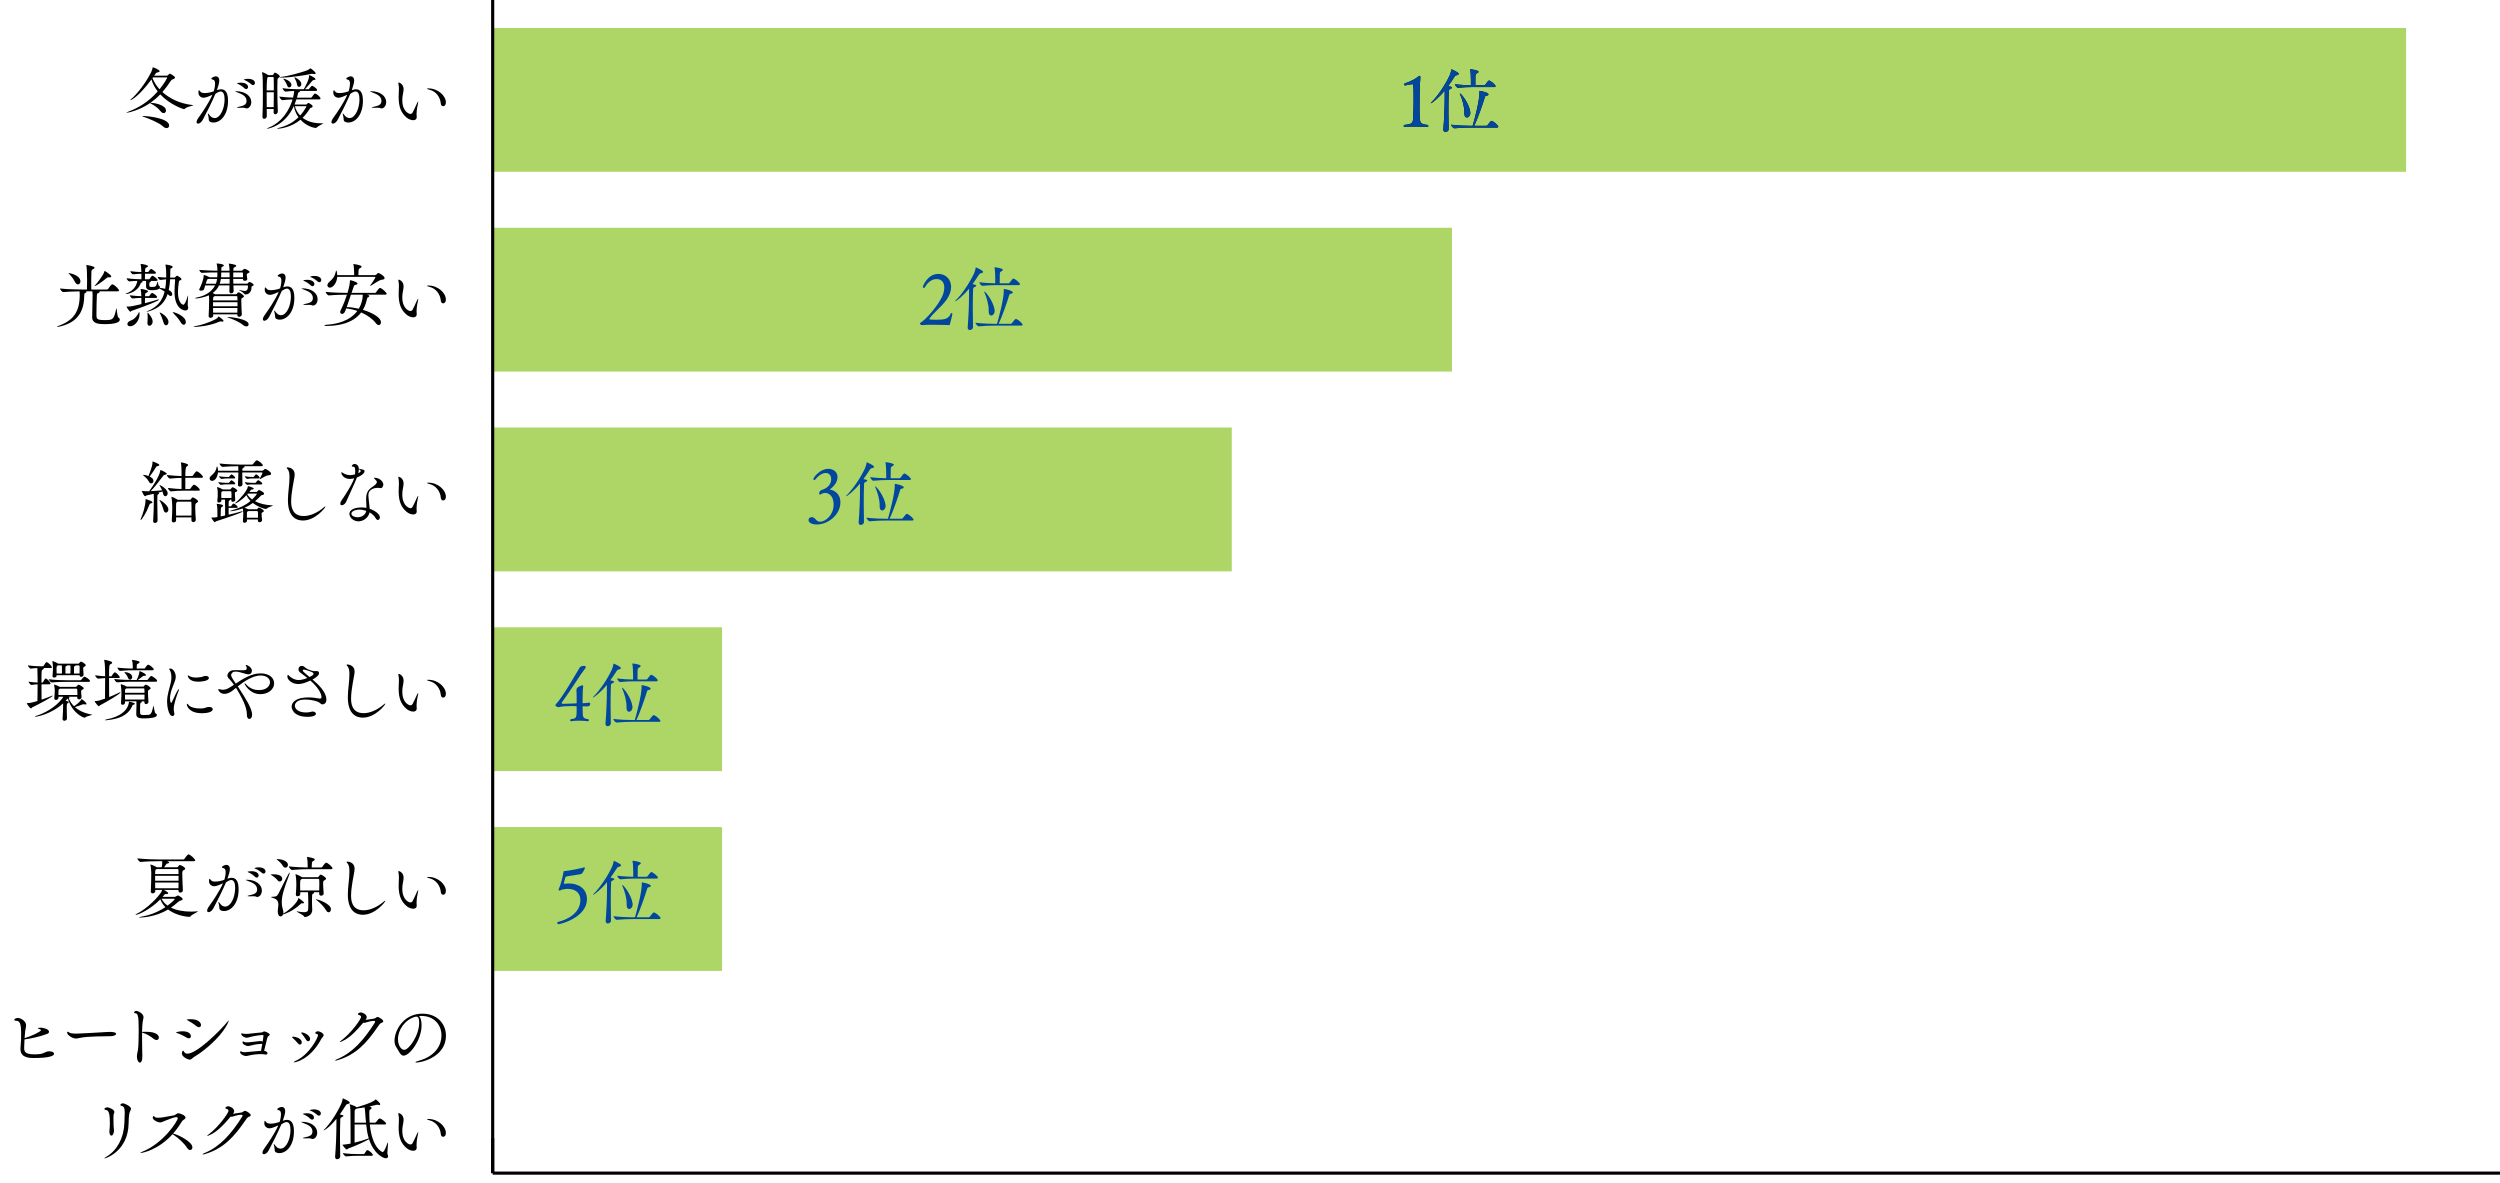 <?xml version="1.0" encoding="UTF-8"?><svg id="b" xmlns="http://www.w3.org/2000/svg" width="798.965" height="377.957" viewBox="0 0 798.965 377.957"><defs><style>.d{fill:#00479d;}.e{fill:#add666;}.f{fill:none;stroke:#000;stroke-miterlimit:10;}</style></defs><g id="c"><line class="f" x1="157.456" y1="374.914" x2="798.965" y2="374.914"/><line class="f" x1="157.456" y1="374.914" x2="157.456" y2="363.741"/><rect class="e" x="157.456" y="8.938" width="611.509" height="45.968"/><rect class="e" x="157.456" y="72.783" width="306.572" height="45.968"/><rect class="e" x="157.456" y="136.628" width="236.202" height="45.968"/><rect class="e" x="157.456" y="200.473" width="73.308" height="45.968"/><rect class="e" x="157.456" y="264.318" width="73.308" height="45.968"/><path d="m449.094,27.322c-.207,0-.345-.16-.345-.345,0-.115.069-.253.184-.345,1.793-.506,3.702-1.587,4.208-2.093.184-.184.368-.299.506-.299.161,0,.299.161.299.483,0,.068-.023.138-.023.206-.253,2.369-.253,8.025-.253,8.738,0,1.219,0,2.3.023,3.059.069,2.461.092,2.943,2.553,3.196.161.115.23.276.23.391,0,.161-.092.276-.299.276,0,0-1.978-.138-4.116-.138-1.081,0-2.208.022-3.15.138h-.046c-.184,0-.276-.115-.276-.253s.069-.299.253-.414c2.805-.322,2.713-.552,2.828-3.173.046-1.081.092-3.15.092-5.221,0-4.368-.046-4.621-.437-4.621-.805.068-2.208.413-2.208.413h-.023Z"/><path d="m461.708,28.955c-1.978,2.438-4.139,4.047-4.415,4.047-.023,0-.046,0-.046-.022,0-.069.092-.207.23-.322,1.793-1.747,4.277-5.242,5.864-8.646.23-.506.391-1.219.483-1.679.023-.115,0-.185.069-.185,0,0,2.3.943,2.3,1.449,0,.184-.184.345-.713.46-.345.068-.414.114-.69.552-.644,1.012-1.311,2-1.978,2.92.299.069.621.115.782.161.322.092.437.207.437.322,0,.138-.184.275-.483.414-.483.229-.529.229-.552.966-.069,1.725-.092,3.932-.092,6.231,0,1.886.023,3.817.069,5.588.023.689-.621.966-1.012.966-.368,0-.689-.23-.689-.782v-.115c.276-3.219.437-7.381.437-10.278v-2.047Zm8.048,11.819c-1.288,0-2.989.046-4.944.23h-.023c-.391,0-1.035-.874-1.035-1.15,2.253.276,4.76.346,6.094.346h.782c.575-1.863,2.185-7.957,2.185-10.555v-.392c0-.068-.023-.114-.023-.161,0-.022.023-.046.069-.046.161,0,2.828.483,2.828,1.127,0,.185-.207.368-.667.438-.345.046-.391.16-.46.367-.759,2.507-2.415,7.221-3.403,9.222h3.863c.138,0,.299-.093.368-.207.713-.943,1.081-1.357,1.265-1.357.069,0,.115.023.161.023.736.276,2,1.448,2,1.84,0,.138-.092.275-.483.275h-8.577Zm.621-12.946c-1.219,0-2.53.046-4.392.23h-.023c-.391,0-.989-.874-.989-1.149,1.955.253,3.817.321,5.105.345v-1.61c-.023-1.126-.046-2.368-.207-3.288-.023-.092-.023-.138-.023-.184s.023-.046.069-.046c.092,0,2.598.275,2.598.805,0,.161-.184.322-.459.482-.483.276-.46.253-.529,1.081-.023.322-.023.414-.023,2.76h2.829c.138,0,.276-.092.345-.207.69-.92.989-1.311,1.173-1.311.069,0,.115.022.161.022.391.138,1.955,1.242,1.955,1.794,0,.138-.115.275-.483.275h-7.105Zm-2.392,8.463v-.483c0-1.771-.644-4.07-1.403-5.702-.023-.069-.046-.115-.046-.139,0-.046.023-.092.069-.092.345,0,2.852,3.035,3.266,5.887.161,1.104-.529,1.794-1.081,1.794-.437,0-.805-.392-.805-1.265Z"/><path class="d" d="m449.094,27.322c-.207,0-.345-.16-.345-.345,0-.115.069-.253.184-.345,1.793-.506,3.702-1.587,4.208-2.093.184-.184.368-.299.506-.299.161,0,.299.161.299.483,0,.068-.023.138-.023.206-.253,2.369-.253,8.025-.253,8.738,0,1.219,0,2.3.023,3.059.069,2.461.092,2.943,2.553,3.196.161.115.23.276.23.391,0,.161-.092.276-.299.276,0,0-1.978-.138-4.116-.138-1.081,0-2.208.022-3.15.138h-.046c-.184,0-.276-.115-.276-.253s.069-.299.253-.414c2.805-.322,2.713-.552,2.828-3.173.046-1.081.092-3.15.092-5.221,0-4.368-.046-4.621-.437-4.621-.805.068-2.208.413-2.208.413h-.023Z"/><path class="d" d="m461.708,28.955c-1.978,2.438-4.139,4.047-4.415,4.047-.023,0-.046,0-.046-.022,0-.069.092-.207.23-.322,1.793-1.747,4.277-5.242,5.864-8.646.23-.506.391-1.219.483-1.679.023-.115,0-.185.069-.185,0,0,2.3.943,2.3,1.449,0,.184-.184.345-.713.46-.345.068-.414.114-.69.552-.644,1.012-1.311,2-1.978,2.92.299.069.621.115.782.161.322.092.437.207.437.322,0,.138-.184.275-.483.414-.483.229-.529.229-.552.966-.069,1.725-.092,3.932-.092,6.231,0,1.886.023,3.817.069,5.588.023.689-.621.966-1.012.966-.368,0-.689-.23-.689-.782v-.115c.276-3.219.437-7.381.437-10.278v-2.047Zm8.048,11.819c-1.288,0-2.989.046-4.944.23h-.023c-.391,0-1.035-.874-1.035-1.15,2.253.276,4.76.346,6.094.346h.782c.575-1.863,2.185-7.957,2.185-10.555v-.392c0-.068-.023-.114-.023-.161,0-.022.023-.046.069-.046.161,0,2.828.483,2.828,1.127,0,.185-.207.368-.667.438-.345.046-.391.16-.46.367-.759,2.507-2.415,7.221-3.403,9.222h3.863c.138,0,.299-.093.368-.207.713-.943,1.081-1.357,1.265-1.357.069,0,.115.023.161.023.736.276,2,1.448,2,1.84,0,.138-.092.275-.483.275h-8.577Zm.621-12.946c-1.219,0-2.53.046-4.392.23h-.023c-.391,0-.989-.874-.989-1.149,1.955.253,3.817.321,5.105.345v-1.61c-.023-1.126-.046-2.368-.207-3.288-.023-.092-.023-.138-.023-.184s.023-.046.069-.046c.092,0,2.598.275,2.598.805,0,.161-.184.322-.459.482-.483.276-.46.253-.529,1.081-.023.322-.023.414-.023,2.76h2.829c.138,0,.276-.092.345-.207.69-.92.989-1.311,1.173-1.311.069,0,.115.022.161.022.391.138,1.955,1.242,1.955,1.794,0,.138-.115.275-.483.275h-7.105Zm-2.392,8.463v-.483c0-1.771-.644-4.07-1.403-5.702-.023-.069-.046-.115-.046-.139,0-.046.023-.092.069-.092.345,0,2.852,3.035,3.266,5.887.161,1.104-.529,1.794-1.081,1.794-.437,0-.805-.392-.805-1.265Z"/><path class="d" d="m304.377,100.317c-.322,1.725-.69,2.645-.782,3.288-.023.115-.069.253-.253.299,0,0-2.392-.114-4.99-.114-1.288,0-2.622.022-3.726.114h-.023c-.184,0-.621-.299-.621-.528,0-.069.023-.115.092-.161,2-1.173,5.611-5.519,6.991-8.37.414-.896.713-1.978.713-2.943,0-1.472-.667-2.714-2.484-2.714-1.655,0-2.989,1.266-3.725,2.645-.069.115-.184.185-.299.185-.161,0-.345-.139-.345-.322,0-.253,1.495-4.162,4.944-4.162,2.438,0,4.093,1.771,4.093,4.186,0,1.219-.437,2.621-1.425,4.023-1.564,2.208-4.323,4.347-5.473,6.048-.046.046-.046.092-.046.138,0,.093.069.161.184.185.506.046,1.081.068,1.748.068,2.713,0,4.231-.138,4.898-2,.023-.069.115-.115.207-.115.161,0,.322.092.322.23v.022Z"/><path class="d" d="m309.696,92.246c-1.978,2.438-4.139,4.047-4.415,4.047-.023,0-.046,0-.046-.022,0-.069.092-.207.23-.322,1.793-1.747,4.277-5.242,5.864-8.646.23-.506.391-1.219.483-1.679.023-.115,0-.185.069-.185,0,0,2.3.943,2.3,1.449,0,.184-.184.345-.713.46-.345.068-.414.114-.69.552-.644,1.012-1.311,2-1.978,2.92.299.069.621.115.782.161.322.092.437.207.437.322,0,.138-.184.275-.483.414-.483.229-.529.229-.552.966-.069,1.725-.092,3.932-.092,6.231,0,1.886.023,3.817.069,5.588.023.689-.621.966-1.012.966-.368,0-.689-.23-.689-.782v-.115c.276-3.219.437-7.381.437-10.278v-2.047Zm8.048,11.819c-1.288,0-2.989.046-4.944.23h-.023c-.391,0-1.035-.874-1.035-1.15,2.253.276,4.76.346,6.094.346h.782c.575-1.863,2.185-7.957,2.185-10.555v-.392c0-.068-.023-.114-.023-.161,0-.022.023-.046.069-.046.161,0,2.828.483,2.828,1.127,0,.185-.207.368-.667.438-.345.046-.391.16-.46.367-.759,2.507-2.415,7.221-3.403,9.222h3.863c.138,0,.299-.093.368-.207.713-.943,1.081-1.357,1.265-1.357.069,0,.115.023.161.023.736.276,2,1.448,2,1.84,0,.138-.092.275-.483.275h-8.577Zm.621-12.946c-1.219,0-2.53.046-4.392.23h-.023c-.391,0-.989-.874-.989-1.149,1.955.253,3.817.321,5.105.345v-1.61c-.023-1.126-.046-2.368-.207-3.288-.023-.092-.023-.138-.023-.184s.023-.046.069-.046c.092,0,2.598.275,2.598.805,0,.161-.184.322-.459.482-.483.276-.46.253-.529,1.081-.023.322-.023.414-.023,2.76h2.829c.138,0,.276-.092.345-.207.69-.92.989-1.311,1.173-1.311.069,0,.115.022.161.022.391.138,1.955,1.242,1.955,1.794,0,.138-.115.275-.483.275h-7.105Zm-2.392,8.463v-.483c0-1.771-.644-4.07-1.403-5.702-.023-.069-.046-.115-.046-.139,0-.046.023-.092.069-.092.345,0,2.852,3.035,3.266,5.887.161,1.104-.529,1.794-1.081,1.794-.437,0-.805-.392-.805-1.265Z"/><path class="d" d="m261.086,167.622c-2,0-2.69-.805-2.69-1.379,0-.874.874-.989,1.035-.989.069,0,.138.023.184.023,1.081.206,1.173,1.448,2.46,1.448,1.817,0,4.346-2.185,4.346-5.473,0-2.852-1.632-3.726-2.69-3.726-.391,0-1.035.161-1.242.345-.161.115-.322.207-.46.207s-.23-.092-.23-.321c0-.069.023-.897.713-1.127,2.253-.689,3.127-2.069,3.127-3.519,0-1.058-.598-1.954-1.725-1.954-1.265,0-2.645,1.104-3.242,1.978-.138.184-.322.275-.46.275-.161,0-.276-.092-.276-.275,0-.552,2.138-3.312,4.783-3.312,1.702,0,2.943,1.104,2.943,2.645,0,1.265-.805,2.76-2.391,3.863-.023.022-.069.068-.069.092s.023.046.092.046c.919.115,3.288,1.035,3.288,4.07,0,4.024-4.024,7.082-7.497,7.082Z"/><path class="d" d="m274.845,154.538c-1.978,2.438-4.139,4.047-4.415,4.047-.023,0-.046,0-.046-.022,0-.069.092-.207.23-.322,1.793-1.747,4.277-5.242,5.864-8.646.23-.506.391-1.219.483-1.679.023-.115,0-.185.069-.185,0,0,2.3.943,2.3,1.449,0,.184-.184.345-.713.46-.345.068-.414.114-.69.552-.644,1.012-1.311,2-1.978,2.92.299.069.621.115.782.161.322.092.437.207.437.322,0,.138-.184.275-.483.414-.483.229-.529.229-.552.966-.069,1.725-.092,3.932-.092,6.231,0,1.886.023,3.817.069,5.588.023.689-.621.966-1.012.966-.368,0-.689-.23-.689-.782v-.115c.276-3.219.437-7.381.437-10.278v-2.047Zm8.048,11.819c-1.288,0-2.989.046-4.944.23h-.023c-.391,0-1.035-.874-1.035-1.15,2.253.276,4.76.346,6.094.346h.782c.575-1.863,2.185-7.957,2.185-10.555v-.392c0-.068-.023-.114-.023-.161,0-.022.023-.046.069-.046.161,0,2.828.483,2.828,1.127,0,.185-.207.368-.667.438-.345.046-.391.16-.46.367-.759,2.507-2.415,7.221-3.403,9.222h3.863c.138,0,.299-.093.368-.207.713-.943,1.081-1.357,1.265-1.357.069,0,.115.023.161.023.736.276,2,1.448,2,1.84,0,.138-.092.275-.483.275h-8.577Zm.621-12.946c-1.219,0-2.53.046-4.392.23h-.023c-.391,0-.989-.874-.989-1.149,1.955.253,3.817.321,5.105.345v-1.61c-.023-1.126-.046-2.368-.207-3.288-.023-.092-.023-.138-.023-.184s.023-.046.069-.046c.092,0,2.598.275,2.598.805,0,.161-.184.322-.459.482-.483.276-.46.253-.529,1.081-.023.322-.023.414-.023,2.76h2.829c.138,0,.276-.092.345-.207.69-.92.989-1.311,1.173-1.311.069,0,.115.022.161.022.391.138,1.955,1.242,1.955,1.794,0,.138-.115.275-.483.275h-7.105Zm-2.392,8.463v-.483c0-1.771-.644-4.07-1.403-5.702-.023-.069-.046-.115-.046-.139,0-.046.023-.092.069-.092.345,0,2.852,3.035,3.266,5.887.161,1.104-.529,1.794-1.081,1.794-.437,0-.805-.392-.805-1.265Z"/><path class="d" d="m178.468,295.36c-.23,0-.391-.207-.391-.414,0-.138.069-.275.276-.321,2.69-.621,7.105-2.668,7.128-6.991,0-2.23-1.518-3.563-4.07-3.563-.322,0-.782.022-1.793.229-.322.069-.322.276-.782.276-.207,0-.345-.023-.345-.161,0-.115.069-.23.138-.391.667-1.564,1.196-3.863,1.449-5.289.023-.139.023-.368.368-.368h.092c.874,0,5.542-.942,5.887-1.104.115-.046.207-.069.276-.069.138,0,.207.046.207.207,0,.437-.69,1.448-.851,1.679-.138.184-.391.275-.552.299-.529.092-1.426.229-2.253.368-.713.115-1.633.229-2.116.345-.207.046-.391.115-.46.345-.161.552-.299,1.265-.46,1.748-.023.046-.023.092-.023.114,0,.115.092.161.207.161.046,0,.115-.022.161-.022.414-.069.828-.092,1.265-.092,2.782,0,5.749,1.448,5.749,5.013,0,5.795-8.324,8.002-9.106,8.002Z"/><path class="d" d="m194,281.908c-1.978,2.438-4.139,4.047-4.415,4.047-.023,0-.046,0-.046-.022,0-.069.092-.207.23-.322,1.793-1.747,4.277-5.242,5.864-8.646.23-.506.391-1.219.483-1.679.023-.115,0-.185.069-.185,0,0,2.3.943,2.3,1.449,0,.184-.184.345-.713.46-.345.068-.414.114-.69.552-.644,1.012-1.311,2-1.978,2.92.299.069.621.115.782.161.322.092.437.207.437.322,0,.138-.184.275-.483.414-.483.229-.529.229-.552.966-.069,1.725-.092,3.932-.092,6.231,0,1.886.023,3.817.069,5.588.023.689-.621.966-1.012.966-.368,0-.689-.23-.689-.782v-.115c.276-3.219.437-7.381.437-10.278v-2.047Zm8.048,11.819c-1.288,0-2.989.046-4.944.23h-.023c-.391,0-1.035-.874-1.035-1.15,2.253.276,4.76.346,6.094.346h.782c.575-1.863,2.185-7.957,2.185-10.555v-.392c0-.068-.023-.114-.023-.161,0-.022.023-.046.069-.046.161,0,2.828.483,2.828,1.127,0,.185-.207.368-.667.438-.345.046-.391.16-.46.367-.759,2.507-2.415,7.221-3.403,9.222h3.863c.138,0,.299-.093.368-.207.713-.943,1.081-1.357,1.265-1.357.069,0,.115.023.161.023.736.276,2,1.448,2,1.84,0,.138-.092.275-.483.275h-8.577Zm.621-12.946c-1.219,0-2.53.046-4.392.23h-.023c-.391,0-.989-.874-.989-1.149,1.955.253,3.817.321,5.105.345v-1.61c-.023-1.126-.046-2.368-.207-3.288-.023-.092-.023-.138-.023-.184s.023-.046.069-.046c.092,0,2.598.275,2.598.805,0,.161-.184.322-.459.482-.483.276-.46.253-.529,1.081-.023.322-.023.414-.023,2.76h2.829c.138,0,.276-.092.345-.207.69-.92.989-1.311,1.173-1.311.069,0,.115.022.161.022.391.138,1.955,1.242,1.955,1.794,0,.138-.115.275-.483.275h-7.105Zm-2.392,8.463v-.483c0-1.771-.644-4.07-1.403-5.702-.023-.069-.046-.115-.046-.139,0-.046.023-.092.069-.092.345,0,2.852,3.035,3.266,5.887.161,1.104-.529,1.794-1.081,1.794-.437,0-.805-.392-.805-1.265Z"/><path class="d" d="m184.869,230.319c-.805,0-1.656.046-2.369.184h-.069c-.138,0-.207-.115-.207-.253s.069-.299.207-.414c1.863-.207,1.863-.46,1.863-3.334,0-.69,0-.828-.161-.828-.299-.022-.759-.022-1.311-.022-1.38,0-3.219.068-3.886.275-.161.046-.299.069-.414.069-.207,0-1.012-.185-1.012-.621,0-.184.138-.368.322-.529,1.725-1.632,6.508-10.003,7.382-11.428.115-.185.414-.599,1.356-.599.598,0,.644.185.644.299,0,.207-.115.414-.207.529-1.012,1.311-2,2.76-2.829,4.07-1.632,2.575-3.035,4.53-4.507,6.6-.069.092-.138.229-.138.345,0,.161.092.276.391.276h.046c1.38-.069,2.989-.093,4.162-.139.092,0,.161-.092.161-.184,0-2.069,0-3.334-.069-4.07v-.115c0-.988,1.84-1.426,1.863-1.426.161,0,.299.093.299.3,0,.046,0,.114-.023.16-.161.759-.184,4.438-.184,5.128,0,.093.069.161.161.161.276-.022.851-.068,1.656-.161.138-.022.253-.022.345-.022.184,0,.276.046.276.253,0,.828-.459.942-1.219.942-.322,0-.552-.022-1.058-.046-.092,0-.161.046-.161.161,0,.253,0,.805.023,1.149.115,1.932-.184,2.599,1.816,2.806.115.115.161.253.161.391,0,.161-.069.276-.253.276,0,0-1.449-.184-3.059-.184Z"/><path class="d" d="m193.945,218.867c-1.978,2.438-4.139,4.047-4.415,4.047-.023,0-.046,0-.046-.022,0-.069.092-.207.23-.322,1.793-1.747,4.277-5.242,5.864-8.646.23-.506.391-1.219.483-1.679.023-.115,0-.185.069-.185,0,0,2.3.943,2.3,1.449,0,.184-.184.345-.713.46-.345.068-.414.114-.69.552-.644,1.012-1.311,2-1.978,2.92.299.069.621.115.782.161.322.092.437.207.437.322,0,.138-.184.275-.483.414-.483.229-.529.229-.552.966-.069,1.725-.092,3.932-.092,6.231,0,1.886.023,3.817.069,5.588.023.689-.621.966-1.012.966-.368,0-.689-.23-.689-.782v-.115c.276-3.219.437-7.381.437-10.278v-2.047Zm8.048,11.819c-1.288,0-2.989.046-4.944.23h-.023c-.391,0-1.035-.874-1.035-1.15,2.253.276,4.76.346,6.094.346h.782c.575-1.863,2.185-7.957,2.185-10.555v-.392c0-.068-.023-.114-.023-.161,0-.022.023-.046.069-.046.161,0,2.828.483,2.828,1.127,0,.185-.207.368-.667.438-.345.046-.391.16-.46.367-.759,2.507-2.415,7.221-3.403,9.222h3.863c.138,0,.299-.093.368-.207.713-.943,1.081-1.357,1.265-1.357.069,0,.115.023.161.023.736.276,2,1.448,2,1.84,0,.138-.092.275-.483.275h-8.577Zm.621-12.946c-1.219,0-2.53.046-4.392.23h-.023c-.391,0-.989-.874-.989-1.149,1.955.253,3.817.321,5.105.345v-1.61c-.023-1.126-.046-2.368-.207-3.288-.023-.092-.023-.138-.023-.184s.023-.046.069-.046c.092,0,2.598.275,2.598.805,0,.161-.184.322-.459.482-.483.276-.46.253-.529,1.081-.023.322-.023.414-.023,2.76h2.829c.138,0,.276-.092.345-.207.69-.92.989-1.311,1.173-1.311.069,0,.115.022.161.022.391.138,1.955,1.242,1.955,1.794,0,.138-.115.275-.483.275h-7.105Zm-2.392,8.463v-.483c0-1.771-.644-4.07-1.403-5.702-.023-.069-.046-.115-.046-.139,0-.046.023-.092.069-.092.345,0,2.852,3.035,3.266,5.887.161,1.104-.529,1.794-1.081,1.794-.437,0-.805-.392-.805-1.265Z"/><line class="f" x1="157.456" y1="374.914" x2="157.456"/><path d="m48.245,32.867c1.628.044,4.797.858,4.797,2.442,0,.484-.308.837-.726.837-.308,0-.682-.177-1.056-.66-.858-1.101-2.024-1.827-3.103-2.421-.11-.065-.154-.088-.198-.132-3.257,2.267-6.931,3.103-7.459,3.103-.066,0-.088-.022-.088-.044,0-.044.242-.176.704-.353,2.904-1.056,6.315-3.014,9.285-6.425-.902-1.166-1.606-2.442-2.002-3.828-4.115,5.566-6.491,6.623-6.711,6.623q-.044,0-.044-.022c0-.065.088-.176.22-.286,1.98-1.606,4.819-5.391,6.403-8.537.242-.462.374-.924.506-1.519.022-.109,0-.132.066-.132.198,0,2.178.771,2.178,1.232,0,.176-.198.33-.726.418-.33.066-.396.11-.66.506-.11.177-.264.33-.374.507h4.071c.132,0,.264-.045.352-.154.418-.484.55-.484.572-.484.154,0,1.672.792,1.672,1.254,0,.154-.154.353-.638.551-.33.132-.396.044-.66.462-.88,1.364-1.804,2.574-2.728,3.608,2.244,2.024,5.457,3.675,9.483,4.137.264.021.374.065.374.088,0,.176-2.002.44-2.641,1.078-.132.132-.198.176-.286.176-.242,0-4.444-1.364-7.613-4.73-1.034,1.078-2.09,1.958-3.146,2.706h.176Zm3.785,7.481c-1.188-1.122-4.312-2.398-6.359-3.103-.132-.044-.198-.088-.198-.132,0-.022.088-.044.286-.044,2.09.044,8.295.836,8.295,3.036,0,.484-.308.836-.814.836-.33,0-.748-.153-1.21-.594Zm-3.146-15.622l-.154.22c.462,1.188,1.21,2.442,2.266,3.587,1.716-2.156,2.442-3.652,2.442-3.719s-.066-.088-.176-.088h-4.379Z"/><path d="m69.311,28.819c.792-.265,1.078-.286,1.32-.286,1.21,0,2.245.77,2.245,3.674,0,4.577-2.42,6.953-4.665,6.953-.308,0-.572-.044-.814-.132-.968-.308-.55-1.122-.814-1.937-.11-.374-.176-.616-.176-.748,0-.065.022-.088.044-.088.088,0,.286.198.572.595.396.55.968.88,1.562.88,1.87,0,3.19-3.103,3.19-5.963,0-1.496-.352-2.53-1.276-2.53-.132,0-.66.044-1.65.748-1.056,2.508-2.816,6.028-4.048,8.317-.44.813-1.078,1.21-1.496,1.21-.286,0-.484-.154-.484-.506,0-.33.198-.814.682-1.475,1.056-1.431,3.234-4.621,4.379-7.239-.66.33-2.135.946-2.75.946-1.012,0-1.716-.704-1.716-1.606,0-.726.132-.792.176-.792.11,0,.264.198.418.418.308.396.814.484,1.364.484,1.123,0,2.068-.264,2.949-.572.066-.198.418-1.452.418-2.42,0-.704-.176-1.211-.704-1.299-.264-.044-.484-.153-.484-.308,0-.309.924-.748,1.386-.748.308,0,1.144.11,1.144,1.386,0,.616-.352,1.915-.704,2.86l-.066.177Zm9.087,5.721c-.132-.088-.396-.11-.792-.11-.33,0-.726.022-1.21.022s-.682-.044-.682-.11.264-.154.638-.22c1.54-.309,2.442-.683,2.442-1.871,0-1.693-1.76-2.244-2.905-2.706-.484-.176-.726-.286-.726-.352,0-.022.11-.044.286-.044,2.926,0,4.863,1.562,4.863,3.454,0,1.122-.682,2.046-1.474,2.046-.176,0-.308-.044-.44-.109Zm-.286-6.337c-.638-.616-1.408-1.101-2.024-1.364-.176-.066-.352-.132-.352-.198,0-.11.594-.22,1.188-.22,1.849,0,2.354.836,2.354,1.364,0,.374-.264.682-.594.682-.176,0-.374-.065-.572-.264Zm1.166-3.015c1.342,0,2.2.572,2.2,1.298,0,.396-.264.704-.616.704-.176,0-.352-.065-.55-.242-.66-.594-1.452-1.078-2.068-1.319-.176-.066-.352-.11-.352-.177,0,0,.462-.264,1.386-.264Z"/><path d="m87.467,34.826h-2.223c0,.813.022,1.628.022,2.332,0,.484-.44.814-.836.814-.286,0-.55-.177-.55-.66v-.066c.11-2.046.132-4.929.132-7.437,0-3.939-.044-5.589-.242-6.579,0-.066-.022-.11-.022-.132,0-.045.022-.066.044-.066s1.32.484,1.915.968l.044.022h1.276c.11,0,.242-.088.308-.198.33-.528.396-.616.528-.616.308,0,1.562.836,1.562,1.188,0,.242-.264.396-.418.506-.286.242-.308.198-.33.727-.022.594-.044,1.452-.044,2.442,0,2.442.066,5.698.154,7.524v.044c0,.528-.44.881-.814.881-.286,0-.528-.198-.528-.704l.022-.99Zm.044-5.941c0-1.628,0-3.08-.044-4.004,0-.11-.044-.265-.176-.265h-1.628c-.044.022-.066.066-.11.088q-.33.221-.33,4.181h2.289Zm-.044,5.347c.022-1.496.044-3.168.044-4.752h-2.289c0,1.452.022,3.146.022,4.752h2.223Zm7.261-2.464c-.176.55-.374,1.1-.594,1.65h3.674c.11,0,.198-.066.264-.133.088-.088.286-.329.396-.374.022-.021.066-.021.088-.021.132,0,1.364.638,1.364,1.078,0,.176-.154.374-.506.484-.264.088-.286.088-.462.374-.682,1.078-1.43,2.024-2.244,2.816,1.386,1.078,3.3,1.76,5.831,1.76h.616c.088,0,.11,0,.11.044,0,.154-1.541.748-2.134,1.364-.066.066-.132.088-.22.088-.374,0-2.838-.418-4.885-2.64-2.948,2.486-6.601,2.882-7.239,2.882-.176,0-.242-.021-.242-.044,0-.066.22-.154.594-.242,2.354-.572,4.466-1.628,6.249-3.389-.748-1.034-1.254-2.244-1.452-3.521h-.044c-3.015,6.558-8.383,7.195-8.493,7.195-.044,0-.066,0-.066-.021,0-.066.198-.198.44-.286,4.422-1.761,6.755-5.766,7.723-9.044-.99.022-2.178.088-3.234.221h-.022c-.352,0-.968-.858-.968-1.145,1.342.198,3.059.286,4.378.33l.066-.264c.154-.639.264-1.255.286-1.849-.77.022-1.65.066-2.75.198h-.022c-.33,0-.946-.836-.946-1.101,1.848.265,3.74.33,4.774.33h2.024c.396-.616,1.298-2.398,1.562-3.366.088-.309.132-.771.154-1.034.022-.088.044-.11.066-.11.22,0,2.002.946,2.002,1.299,0,.176-.264.241-.506.264q-.33.022-.55.264c-.352.418-1.738,2.068-2.333,2.685h1.1c.11,0,.22-.088.286-.198.044-.065.638-.901.902-.901.088,0,1.584.792,1.584,1.364,0,.153-.088.285-.396.285h-5.215c.066.045.11.11.11.177,0,.109-.154.242-.396.308-.22.044-.132.11-.33.858-.066.264-.132.55-.22.814h4.444c.132,0,.264-.089.33-.198.727-1.122.968-1.145,1.012-1.145.264,0,1.738,1.013,1.738,1.606,0,.154-.088.286-.418.286h-7.283Zm3.367-9.264c.308-.11.682-.352.924-.55.088-.066.088-.132.154-.132.242,0,1.716,1.276,1.716,1.584,0,.154-.154.264-.462.264-.11,0-.242,0-.396-.044-.11-.021-.242-.044-.33-.044-.154,0-.308.022-.44.066-1.496.396-6.645,1.144-9.021,1.144-.308,0-.792,0-.792-.109,0-.044.176-.11.572-.132,1.892-.177,6.051-1.32,8.075-2.047Zm-6.293,4.885c-.242-.682-.66-1.452-1.188-2.046-.066-.066-.088-.11-.088-.154,0,0,0-.022.044-.022.704,0,2.574.925,2.574,1.959,0,.462-.352.813-.726.813-.22,0-.462-.153-.616-.55Zm3.146-.33c-.11-.704-.462-1.54-.814-2.178-.044-.066-.066-.11-.066-.154,0-.022.022-.022.044-.022.286,0,2.2.969,2.2,2.2,0,.507-.374.858-.748.858-.286,0-.528-.198-.616-.704Zm-.704,6.887c.286,1.057.836,2.091,1.672,2.971.726-.792,1.386-1.716,1.98-2.772.022-.044.044-.065.044-.109,0-.045-.044-.089-.154-.089h-3.542Z"/><path d="m112.419,28.819c.792-.265,1.078-.286,1.32-.286,1.21,0,2.245.77,2.245,3.674,0,4.577-2.42,6.953-4.665,6.953-.308,0-.572-.044-.814-.132-.968-.308-.55-1.122-.814-1.937-.11-.374-.176-.616-.176-.748,0-.065.022-.088.044-.088.088,0,.286.198.572.595.396.55.968.88,1.562.88,1.87,0,3.19-3.103,3.19-5.963,0-1.496-.352-2.53-1.276-2.53-.132,0-.66.044-1.65.748-1.056,2.508-2.816,6.028-4.048,8.317-.44.813-1.078,1.21-1.496,1.21-.286,0-.484-.154-.484-.506,0-.33.198-.814.682-1.475,1.056-1.431,3.234-4.621,4.379-7.239-.66.33-2.134.946-2.75.946-1.012,0-1.716-.704-1.716-1.606,0-.726.132-.792.176-.792.11,0,.264.198.418.418.308.396.814.484,1.364.484,1.123,0,2.068-.264,2.949-.572.066-.198.418-1.452.418-2.42,0-.704-.176-1.211-.704-1.299-.264-.044-.484-.153-.484-.308,0-.309.924-.748,1.386-.748.308,0,1.144.11,1.144,1.386,0,.616-.352,1.915-.704,2.86l-.066.177Zm9.087,5.721c-.132-.088-.396-.11-.792-.11-.33,0-.726.022-1.21.022s-.682-.044-.682-.11.264-.154.638-.22c1.54-.309,2.442-.683,2.442-1.871,0-1.693-1.76-2.244-2.905-2.706-.484-.176-.726-.286-.726-.352,0-.022.11-.044.286-.044,2.926,0,4.863,1.562,4.863,3.454,0,1.122-.682,2.046-1.474,2.046-.176,0-.308-.044-.44-.109Z"/><path d="m128.989,28.533c0,.594-.154,1.166-.22,1.54-.132.638-.198,1.298-.198,1.937,0,3.718,2.223,4.4,2.575,4.4s.572-.198.704-.418c.44-.748.968-2.047,1.364-2.883.242-.483.374-.66.418-.66.022,0,.044.044.044.088,0,.177-.066.484-.132.748-.374,1.694-.418,2.685-.418,3.146,0,.374.022.639.044.902v.132c0,.66-.484.946-1.101.946-.66,0-1.474-.308-2.09-.813-1.914-1.585-2.574-3.631-2.574-6.558,0-.462.022-.946.044-1.452.022-.374.044-.77.044-1.122,0-.594-.044-1.166-.154-1.65-.022-.109-.044-.198-.044-.264,0-.132.066-.198.154-.198,0,0,1.541.374,1.541,2.179Zm11.881,4.511c-.176-2.091-1.65-3.873-3.454-4.312-.638-.154-.946-.309-.946-.396,0-.066.154-.088.44-.088,3.037,0,5.589,2.332,5.589,4.511,0,.792-.44,1.188-.88,1.188-.352,0-.704-.286-.749-.901Z"/><path d="m31.772,93.094c.066.045.088.11.088.177,0,.132-.154.286-.418.374-.352.132-.44.176-.484.813-.066.858-.132,4.203-.132,5.963,0,1.562.022,1.87,2.794,1.87,2.354,0,2.816-.109,3.521-3.63.022-.11.044-.154.066-.154.132,0,.242,2.662.616,2.927.308.22.462.462.462.704,0,1.32-3.125,1.452-4.819,1.452-1.914,0-4.004-.154-4.004-2.179v-.065c.044-2.465.088-4.071.11-5.941,0-.33.022-.726.022-1.122,0-.418-.022-.836-.066-1.188h-2.024c.088.045.132.11.132.177,0,.109-.11.242-.286.308-.308.132-.418.088-.44,1.101-.066,5.566-2.816,8.559-7.855,9.681-.352.066-.572.11-.704.11-.11,0-.154-.021-.154-.044,0-.066.264-.198.66-.352,4.554-1.673,6.623-4.423,6.623-9.836,0-.396-.022-.836-.044-1.122-1.408.022-3.564.066-5.192.22h-.022c-.396,0-1.056-.857-1.056-1.144,2.267.264,5.875.33,7.151.33h1.474c.022-1.034.044-2.223.044-3.125,0-2.662-.11-3.96-.242-4.532-.022-.066-.022-.11-.022-.154q0-.021.022-.021c.176,0,2.619.352,2.619.836,0,.153-.132.308-.352.439-.506.33-.594.088-.66,1.122-.022.572-.044,1.606-.044,2.663s.022,2.112.022,2.772h5.017c.154,0,.286-.066.352-.177.154-.241.968-1.474,1.342-1.474.066,0,.11,0,.154.021.902.33,2.002,1.673,2.002,1.915,0,.153-.11.285-.484.285h-5.787Zm-7.899-3.146c-.308-.704-1.167-1.826-1.804-2.42-.132-.132-.198-.198-.198-.242,0-.021.022-.021.066-.021.286,0,3.763.638,3.763,2.662,0,.572-.352.968-.77.968-.352,0-.748-.264-1.056-.946Zm11.133-1.298c-.088,0-.176-.021-.264-.021-.066,0-.11-.022-.154-.022-.242,0-.33.11-.528.264-1.562,1.32-3.411,2.531-3.763,2.531-.022,0-.044,0-.044-.022,0-.044.066-.154.22-.308.77-.814,1.76-2.201,2.332-3.103.286-.44.418-.858.528-1.167.044-.153.066-.22.11-.22.088,0,2.112,1.254,2.112,1.782,0,.176-.198.286-.55.286Z"/><path d="m54.371,89.244c-.066,1.255-.22,2.398-.462,3.455.616.242,1.144.77,1.144,1.298,0,.353-.198.595-.506.595-.22,0-.484-.11-.748-.419-.066-.065-.132-.153-.22-.22-.902,2.729-2.707,4.621-6.161,5.589-.264.066-.418.11-.484.11-.044,0-.066-.022-.066-.022,0-.065.198-.176.418-.264,3.081-1.276,4.621-3.366,5.325-6.183-.572-.396-1.166-.727-1.672-.969h-.022c-.352.353-1.167.528-2.398.528-1.519,0-1.849-.528-1.849-1.342v-.11c.022-.462.022-.353.022-.704,0-.22,0-.572-.022-.814h-1.474c.088.022.176.066.242.088.11.044.154.11.154.177,0,.109-.132.22-.286.264-.22.066-.264,0-.374.308-.924,2.685-3.961,3.345-4.599,3.345-.132,0-.176-.021-.176-.065,0-.045.11-.11.352-.198,1.342-.44,3.015-1.673,3.389-3.917-.66,0-1.364.044-2.531.154h-.022c-.352,0-.902-.748-.902-.99,2.046.242,3.433.308,4.577.308h.176v-1.76c-.836,0-1.034.022-2.64.176h-.022c-.352,0-.902-.748-.902-.99,1.826.221,2.597.265,3.542.265v-.11c-.022-.638-.066-1.716-.22-2.288-.022-.044-.022-.088-.022-.132s.022-.044.088-.044c.748,0,2.288.374,2.288.704,0,.109-.11.22-.33.329-.462.242-.55.154-.594.881-.022.176-.022.418-.022.66h.836c.066,0,.22-.044.286-.154.132-.176.572-.836.792-.836.044,0,.088.021.132.021.286.133,1.431.836,1.431,1.276,0,.11-.088.242-.44.242h-3.058c-.022.528-.022,1.145-.022,1.76h1.254c.066,0,.22-.065.286-.176.352-.528.638-.946.858-.946.044,0,.088.022.132.022.44.176,1.518,1.012,1.518,1.386,0,.133-.11.242-.462.242h-1.694c.044.044.044.066.044.11,0,.065-.044.154-.198.22-.33.154-.33.286-.33.99,0,.594.176.616.968.616,1.034,0,1.232-.198,1.606-1.519.044-.132.066-.176.088-.176.132,0,.176,1.188.33,1.232.242.088.396.308.396.528,0,.088-.022.153-.066.241.55.022,1.188.133,1.76.286.176-.924.242-1.958.286-3.036-.528.044-1.122.11-1.893.198h-.022c-.264,0-.792-.727-.792-.969,1.1.133,2.046.177,2.729.198v-1.364c-.022-.88-.044-1.76-.22-2.64v-.066c0-.022,0-.066.176-.066.242.022,2.134.265,2.134.748,0,.133-.132.286-.418.418-.308.133-.352.11-.352.99,0,.683-.022,1.364-.044,2.003h1.364c.088,0,.198-.066.264-.154.396-.396.484-.462.55-.462.286,0,1.452.836,1.452,1.1,0,.177-.242.286-.418.374-.242.11-.375.133-.44.551-.154,1.1-.286,2.222-.286,3.256,0,3.278,1.364,4.005,1.672,4.005.484,0,.99-1.166,1.43-2.729.044-.154.132-.418.132,0,0,.528-.11,1.826-.11,2.597,0,.286,0,.506.044.594.066.176.11.353.11.506,0,.507-.33.881-.924.881-.132,0-3.455-.154-3.455-6.029,0-1.298.132-2.618.198-3.763,0-.132,0-.198-.132-.198h-1.475Zm-8.031,5.963c-.022.507-.022,1.078-.022,1.694,1.43-.374,2.926-.792,4.092-1.166.11-.044.198-.044.242-.044.088,0,.132.022.132.066,0,.065-.11.176-.352.308-2.398,1.232-6.909,2.751-8.361,3.278-.198.066-.264.286-.396.286-.264,0-1.21-1.342-1.21-1.628,0-.044.044-.044.11-.044.132.021.264.021.396.021.77,0,1.694-.176,4.225-.792,0-.704-.022-1.452-.022-1.98-.748,0-1.408.044-2.772.177h-.022c-.352,0-.902-.771-.902-1.013,1.584.177,2.729.265,3.696.286-.022-.66-.088-1.628-.22-2.134-.022-.044-.022-.089-.022-.133s.022-.044.088-.044c.506,0,2.288.374,2.288.748,0,.133-.11.265-.33.374-.462.242-.55.066-.594.793,0,.109-.022.241-.022.396h1.144c.066,0,.22-.065.286-.176.55-.814.726-.858.814-.858.044,0,.088.022.132.022.528.22,1.475.924,1.475,1.32,0,.132-.088.241-.44.241h-3.432Zm-5.633,8.34c0-.374.308-.792,1.034-1.078,1.408-.528,2.112-1.606,2.597-2.553.066-.11.11-.176.154-.176s.11.065.11.616c0,2.068-1.541,3.916-2.993,3.916-.572,0-.902-.33-.902-.726Zm6.403-.309c0-.088,0-.176.022-.286.044-.308.066-.901.066-1.474,0-.506-.022-1.013-.066-1.298-.022-.089-.022-.154-.022-.198s0-.066.022-.066c.22,0,1.628,1.606,1.65,2.772.022.968-.616,1.431-1.034,1.431-.33,0-.638-.265-.638-.881Zm5.148-.176c-.242-.88-.726-2.156-1.144-2.904-.066-.132-.11-.22-.11-.264q0-.022.044-.022c.44,0,2.794,1.475,2.794,3.036,0,.616-.374,1.057-.77,1.057-.308,0-.638-.265-.814-.902Zm5.523-.021c-.66-1.145-1.826-2.398-2.42-2.993-.132-.132-.198-.197-.198-.242,0-.044.022-.044.088-.044.748,0,4.137,1.364,4.137,3.146,0,.528-.286.881-.66.881-.308,0-.638-.221-.946-.748Z"/><path d="m71.035,102.776c-.066,0-.154,0-.242-.021-.088-.022-.176-.022-.264-.022-.154,0-.308.022-.44.088-3.323,1.431-7.063,1.65-7.789,1.65-.286,0-.418-.021-.418-.065,0-.045.154-.11.484-.177,1.716-.286,4.225-.99,6.711-2.311.264-.132.572-.483.704-.704.044-.065.044-.109.088-.109.022,0,1.584,1.122,1.584,1.452,0,.132-.132.22-.418.22Zm4.819-2.311h-7.723v.418c0,.419-.44.683-.836.683-.33,0-.616-.154-.616-.55v-.066c.088-1.342.154-3.982.154-5.061,0-.176,0-.858-.066-1.519-1.364.639-3.388,1.013-4.07,1.013-.22,0-.352-.044-.352-.088,0-.066.198-.154.638-.242,2.662-.506,4.73-1.849,5.765-3.851h-3.168c-.132.439-.264.88-.374,1.254-.088.286-.55.44-.946.44-.33,0-.594-.11-.594-.33,0-.044.022-.11.044-.177.594-1.188,1.298-2.86,1.408-4.356.022-.109,0-.153.066-.153.132,0,1.122.352,1.76.704l.044.021h2.442l.022-.154c.022-.242.022-.857.022-1.386-1.474,0-3.212.021-4.929.132h-.022c-.352,0-.836-.704-.836-.924,2.09.176,4.599.22,5.787.242v-.154c0-.396-.044-1.408-.22-1.98-.022-.044-.022-.088-.022-.11,0-.044.022-.065.11-.065.044,0,2.2.109,2.2.638,0,.11-.088.221-.374.353-.418.176-.418.109-.44,1.166v.154h2.64c-.022-.704-.088-1.585-.22-2.135-.022-.066-.022-.088-.022-.11q0-.044.044-.044c.044,0,2.354.265,2.354.704,0,.133-.132.242-.352.374-.484.265-.55.11-.594.925l-.022.286h2.619c.11,0,.242-.044.308-.133.154-.197.484-.462.704-.462.286,0,1.562.616,1.562.99,0,.198-.286.309-.484.418-.286.154-.396.221-.396.506,0,.265.088.946.154,1.276.066.44-.506.639-.792.639-.308,0-.594-.154-.594-.484v-.132h-3.103c0,.483.022.968.044,1.518h4.378c.132,0,.22-.044.308-.153.088-.11.11-.221.264-.33.044-.022.088-.066.176-.066.264,0,1.386.616,1.386.924,0,.11-.088.221-.33.353-.286.154-.352.088-.352.308,0,.793-.264,2.421-2.024,2.421-.176,0-.22-.088-.308-.22-.33-.484-1.738-1.145-1.738-1.232q0-.022.022-.022c.044,0,.154.022.308.066.682.176,1.188.286,1.541.286.572,0,1.034-.265,1.034-1.519,0-.132-.022-.264-.22-.264h-4.422c.022.55.044,1.144.066,1.782.022.396-.308.77-.792.77-.308,0-.572-.197-.572-.638v-.044c.022-.66.022-1.298.044-1.87h-3.345c-.44.968-1.122,1.782-2.024,2.442.242.109.506.22.66.33.044.021.066.044.088.065h6.645c.11,0,.22-.021.308-.132.33-.484.484-.506.572-.506.264,0,1.716.902,1.716,1.298,0,.242-.308.396-.528.528-.33.176-.33.198-.33,1.101,0,1.298.132,3.212.176,4.136v.044c0,.44-.462.727-.858.727-.308,0-.572-.176-.572-.55v-.221Zm-9.374-11.331c-.11.044-.308.088-.726,1.54h3.235c.198-.484.33-.99.396-1.54h-2.905Zm2.112,5.501c-.044.021-.088.065-.132.088-.264.176-.33.132-.352.836l-.022.44h7.811c0-.44-.022-.837-.044-1.145,0-.066-.066-.22-.22-.22h-7.041Zm7.305,1.936h-7.811v1.299h7.811v-1.299Zm-7.811,1.871c0,.462.022.945.022,1.474h7.745c0-.44.022-.946.022-1.474h-7.789Zm2.508-9.308c-.088.55-.198,1.056-.374,1.54l3.146-.022c0-.55.022-1.034.022-1.518h-2.794Zm.11-2.068c0,.528-.022,1.188-.044,1.474v.066h2.729c0-.55-.022-1.056-.022-1.54h-2.663Zm8.031,17.25c-.33,0-.748-.153-1.21-.55-1.056-.902-3.345-1.849-4.643-2.288-.11-.044-.176-.088-.176-.11,0-.044.088-.065.264-.065.968.021,6.491.66,6.491,2.354,0,.374-.286.66-.726.66Zm-4.181-17.25c-.022.484-.022.99-.022,1.54h3.125c0-.55,0-1.078-.022-1.32,0-.065-.022-.22-.286-.22h-2.794Z"/><path d="m90.507,91.819c.792-.265,1.078-.286,1.32-.286,1.21,0,2.245.77,2.245,3.674,0,4.577-2.42,6.953-4.665,6.953-.308,0-.572-.044-.814-.132-.968-.308-.55-1.122-.814-1.937-.11-.374-.176-.616-.176-.748,0-.065.022-.088.044-.088.088,0,.286.198.572.595.396.55.968.88,1.562.88,1.87,0,3.19-3.103,3.19-5.963,0-1.496-.352-2.53-1.276-2.53-.132,0-.66.044-1.65.748-1.056,2.508-2.816,6.028-4.048,8.317-.44.813-1.078,1.21-1.496,1.21-.286,0-.484-.154-.484-.506,0-.33.198-.814.682-1.475,1.056-1.431,3.234-4.621,4.379-7.239-.66.33-2.134.946-2.75.946-1.012,0-1.716-.704-1.716-1.606,0-.726.132-.792.176-.792.11,0,.264.198.418.418.308.396.814.484,1.364.484,1.123,0,2.068-.264,2.949-.572.066-.198.418-1.452.418-2.42,0-.704-.176-1.211-.704-1.299-.264-.044-.484-.153-.484-.308,0-.309.924-.748,1.386-.748.308,0,1.144.11,1.144,1.386,0,.616-.352,1.915-.704,2.86l-.066.177Zm9.087,5.721c-.132-.088-.396-.11-.792-.11-.33,0-.726.022-1.21.022s-.682-.044-.682-.11.264-.154.638-.22c1.54-.309,2.442-.683,2.442-1.871,0-1.693-1.76-2.244-2.905-2.706-.484-.176-.726-.286-.726-.352,0-.022.11-.044.286-.044,2.926,0,4.863,1.562,4.863,3.454,0,1.122-.682,2.046-1.474,2.046-.176,0-.308-.044-.44-.109Zm-.286-6.337c-.638-.616-1.408-1.101-2.024-1.364-.176-.066-.352-.132-.352-.198,0-.11.594-.22,1.188-.22,1.848,0,2.354.836,2.354,1.364,0,.374-.264.682-.594.682-.176,0-.374-.065-.572-.264Zm1.166-3.015c1.342,0,2.2.572,2.2,1.298,0,.396-.264.704-.616.704-.176,0-.352-.065-.55-.242-.66-.594-1.452-1.078-2.068-1.319-.176-.066-.352-.11-.352-.177,0,0,.462-.264,1.386-.264Z"/><path d="m117.28,94.172c.704.198.748.286.748.419,0,.153-.132.308-.352.418-.11.065-.176.065-.22.109-.088.066-.132.242-.308.969-.264,1.122-.682,2.09-1.167,2.926,2.816.858,5.765,2.398,5.765,3.983,0,.506-.286.901-.704.901-.264,0-.594-.176-.924-.616-1.034-1.364-2.707-2.552-4.687-3.432-2.882,3.806-8.053,4.312-11.09,4.312-.506,0-.682-.066-.682-.154s.264-.198.616-.22c3.146-.177,7.503-1.122,9.923-4.423-1.122-.396-2.332-.66-3.542-.814-.374,1.057-.638,1.761-1.342,1.761-.33,0-.594-.198-.594-.595,0-.153.044-.352.154-.571.902-1.805,1.518-3.477,2.002-4.974-1.364,0-3.938.066-5.743.242h-.022c-.418,0-1.034-.77-1.034-1.122v-.021c2.112.264,5.523.33,6.975.33.066-.242.154-.484.22-.727.286-1.012.506-2.09.572-3.124.022-.133,0-.198.11-.198.242,0,2.31.572,2.31,1.078,0,.154-.154.308-.55.374-.55.088-.55.264-.836,1.056-.154.44-.33.969-.528,1.541h7.525c.066,0,.242-.066.308-.177.022-.044.858-1.408,1.276-1.408.066,0,.11,0,.154.022.462.154,1.958,1.408,1.958,1.87,0,.132-.11.264-.484.264h-5.809Zm-9.505-5.698c-.132,2.024-1.386,3.454-2.354,3.454-.462,0-.792-.33-.792-.748,0-.33.198-.726.616-1.078,1.232-1.056,1.826-1.958,2.09-3.389.022-.176.088-.264.132-.264.088,0,.264.484.308,1.475h5.413v-.309c0-1.078-.066-2.311-.242-3.059-.022-.065-.022-.109-.022-.153q0-.022.022-.022c.11,0,2.618.309,2.618.814,0,.153-.132.286-.352.439-.506.33-.572.11-.638,1.145-.022.33-.044.748-.044,1.145h5.347c.11,0,.286-.089.374-.177.132-.153.462-.506.704-.506.176,0,1.958.946,1.958,1.628,0,.265-.242.484-.88.528-.814.044-2.552,1.387-3.542,1.914-.066.044-.132.066-.176.066-.022,0-.044-.022-.044-.044,0-.022.022-.066.088-.154.044-.044,1.606-2.222,1.606-2.596,0-.066-.044-.11-.132-.11h-12.058Zm4.378,5.698c-.418,1.255-.88,2.685-1.342,3.961,1.298.044,2.596.242,3.851.528.506-.836.902-1.849,1.122-2.971.088-.506.132-.924.132-1.298v-.221h-3.763Z"/><path d="m128.989,91.533c0,.594-.154,1.166-.22,1.54-.132.638-.198,1.298-.198,1.937,0,3.718,2.223,4.4,2.575,4.4s.572-.198.704-.418c.44-.748.968-2.047,1.364-2.883.242-.483.374-.66.418-.66.022,0,.044.044.044.088,0,.177-.066.484-.132.748-.374,1.694-.418,2.685-.418,3.146,0,.374.022.639.044.902v.132c0,.66-.484.946-1.101.946-.66,0-1.474-.308-2.09-.813-1.914-1.585-2.574-3.631-2.574-6.558,0-.462.022-.946.044-1.452.022-.374.044-.77.044-1.122,0-.594-.044-1.166-.154-1.65-.022-.109-.044-.198-.044-.264,0-.132.066-.198.154-.198,0,0,1.541.374,1.541,2.179Zm11.881,4.511c-.176-2.091-1.65-3.873-3.454-4.312-.638-.154-.946-.309-.946-.396,0-.066.154-.088.44-.088,3.037,0,5.589,2.332,5.589,4.511,0,.792-.44,1.188-.88,1.188-.352,0-.704-.286-.749-.901Z"/><path d="m44.904,166.085c0-.066.022-.154.088-.286.594-1.255,1.518-4.137,1.518-6.073,0-.22.022-.22.044-.22s2.178.594,2.178,1.034c0,.132-.154.264-.528.352-.33.066-.374.221-.484.506-.902,2.398-2.398,4.775-2.75,4.775-.044,0-.066-.022-.066-.088Zm2.772-9.088c3.234-4.555,3.477-6.161,3.542-6.579.022-.176.044-.22.088-.22.176,0,1.98.858,1.98,1.188,0,.153-.176.308-.616.352-.22.022-.352.11-.506.309-1.188,1.605-2.839,3.74-3.983,4.906,1.188-.065,2.619-.154,3.63-.264-.22-.55-.506-1.013-.726-1.364-.088-.132-.132-.22-.132-.265,0-.044.022-.044.044-.044.308,0,2.597,1.32,2.597,2.641,0,.55-.375.924-.749.924-.308,0-.638-.264-.748-.901-.044-.198-.066-.396-.132-.595-.374.11-.836.221-1.342.353.132.065.22.154.22.242s-.088.197-.264.286c-.308.153-.308.176-.308,2.09,0,1.782.044,4.467.088,6.271.022.463-.44.814-.836.814-.308,0-.572-.198-.572-.638v-.088c.154-2.333.22-4.688.22-7.02,0-.55-.022-1.122-.044-1.584-.946.22-1.826.418-2.245.506-.22.044-.374.264-.528.264-.352,0-1.034-1.562-1.034-1.649,0-.022,0-.044.044-.044s.088.021.154.021c.528.066,1.122.088,1.562.088h.594Zm1.364-3.322c0,.462-.33.814-.704.814-.264,0-.55-.177-.771-.595-.462-.857-1.122-1.43-1.65-1.848-.154-.11-.198-.198-.198-.242,0-.022.044-.044.11-.044.264,0,.99.109,1.628.374,1.276-3.103,1.276-4.049,1.276-4.247v-.308c0-.088,0-.11.044-.11.022,0,2.156.727,2.156,1.145,0,.132-.176.286-.594.352-.264.044-.352.11-.484.33-.484.858-1.386,2.179-2.024,2.993.924.439,1.21.901,1.21,1.386Zm3.234,9.329c-.264-1.034-.726-2.2-1.21-2.926-.088-.154-.154-.242-.154-.286,0-.022.022-.022.044-.022.286,0,2.86,1.65,2.86,3.081,0,.571-.396.968-.77.968-.308,0-.638-.242-.77-.814Zm6.073-6.183c-1.1,0-1.87.044-3.696.22h-.022c-.374,0-.968-.836-.968-1.1,1.848.22,3.278.33,4.356.352v-3.564c-1.078.022-2.398.088-3.674.22h-.022c-.396,0-.99-.857-.99-1.144,1.54.198,3.322.286,4.687.33v-1.101c-.022-.594,0-2.134-.198-3.08-.022-.066-.022-.11-.022-.132,0-.044.022-.044.044-.044.374,0,2.288.418,2.288.813,0,.177-.198.374-.484.528q-.418.242-.418,3.036h2.09c.132,0,.286-.088.352-.197.198-.33.902-1.343,1.188-1.343.044,0,.088,0,.132.022.704.264,1.871,1.408,1.871,1.804,0,.132-.11.265-.462.265h-5.17v3.586h1.32c.132,0,.264-.065.33-.176.198-.286.814-1.21,1.122-1.21.418,0,1.849,1.144,1.849,1.672,0,.132-.088.242-.418.242h-5.083Zm2.816,9.373l.022-.836h-4.907v.902c.022.484-.44.704-.792.704-.308,0-.594-.176-.594-.572v-.066c.154-2.046.154-3.432.154-4.51,0-.286-.066-2.024-.242-2.86-.022-.066-.022-.11-.022-.154,0-.022,0-.044.022-.044.22,0,1.672.704,1.98.946l.022.021h3.895c.11,0,.22-.066.286-.176.308-.484.484-.594.616-.594.264,0,1.694.792,1.694,1.275,0,.221-.264.353-.462.484-.396.242-.44.396-.44,1.65,0,.968.066,2.046.176,3.675.022.285-.132.813-.814.813-.308,0-.594-.198-.594-.638v-.022Zm-4.4-5.875c-.044.045-.088.066-.132.11-.33.242-.33.176-.352.836,0,.462-.022.99-.022,1.562s.022,1.21.022,1.958h4.907c.022-.836.022-1.628.022-2.332s0-1.342-.044-1.87c0-.066-.044-.265-.308-.265h-4.092Z"/><path d="m77.422,150.99v.595c0,1.254.044,2.508.066,3.212.022.396-.418.704-.836.704-.33,0-.616-.176-.616-.594v-.066c.066-1.034.132-2.794.132-3.851h-6.513c-.132,1.452-.902,2.685-1.871,2.685-.462,0-.792-.33-.792-.748,0-.286.132-.594.484-.88,1.167-.99,1.541-1.585,1.761-2.751.022-.153.066-.242.132-.242.044,0,.308.507.308,1.387h6.491c0-.484,0-1.101-.044-1.452-1.386.021-3.455.065-4.973.22h-.022c-.396,0-.968-.792-.968-1.078,2.2.264,5.743.353,6.975.353h3.389c.132,0,.286-.089.352-.198.88-1.145,1.056-1.166,1.166-1.166.066,0,.11.021.154.021.704.265,1.804,1.166,1.804,1.584,0,.133-.11.265-.462.265h-5.567c.132.044.198.11.198.176,0,.132-.154.242-.33.309-.352.132-.374.22-.396.792l-.022.176h6.359c.11,0,.286-.066.374-.154.132-.154.44-.439.66-.439.132,0,1.826.901,1.826,1.54,0,.264-.242.462-.858.506-.924.066-1.738.814-2.64,1.21-.088.044-.154.066-.176.066-.022,0-.022-.022-.022-.022,0-.021.022-.088.066-.176.506-.836.858-1.716.858-1.849,0-.088-.044-.132-.132-.132h-6.315Zm-4.357,11.31v2.2c1.43-.33,2.949-.726,4.115-1.078.088-.021.176-.044.242-.044s.11.022.11.066c0,.374-4.995,2.024-8.493,3.168-.198.066-.264.265-.396.265-.264,0-.99-1.145-1.078-1.364-.022-.044-.022-.066-.022-.088,0-.022.022-.022.088-.022h.286c.506,0,1.034-.065,1.298-.11l.264-.044v-2.002c0-.814-.066-1.562-.198-2.09,0-.044-.022-.066-.022-.089,0-.021,0-.044.198-.044.176.022,1.848.154,1.848.595,0,.154-.22.33-.506.462-.176.066-.264.154-.264,2.971.418-.088.902-.198,1.408-.309v-1.386c0-2.772-.044-3.652-.044-3.697h-1.166l.022.265c0,.264-.22.682-.77.682-.286,0-.528-.132-.528-.462v-.065c.132-1.122.132-1.761.132-2.377,0-.153,0-1.254-.198-1.848,0-.044-.022-.066-.022-.089,0-.065.022-.088.088-.088.308,0,1.364.484,1.738.727q.022,0,.044.021h2.267c.088,0,.198-.109.264-.176.088-.088.33-.418.418-.484.044-.021.066-.044.132-.044.352,0,1.518.727,1.518,1.057,0,.198-.22.352-.396.418-.308.132-.33.066-.352.374,0,.11-.022.264-.022.418,0,.506.066,1.188.11,1.782.044.374-.44.595-.77.595-.242,0-.462-.11-.462-.375v-.33h-.352c0,.089-.066.221-.264.309-.198.088-.22.021-.242.484,0,.286-.022.77-.022,1.364h.66c.088,0,.198-.133.242-.198.176-.221.374-.551.528-.66.044-.022.088-.044.132-.044.264,0,1.342.813,1.342,1.144,0,.11-.066.242-.33.242h-2.575Zm-.176-7.503c-.594,0-1.408,0-2.333.154-.198.021-.792-.66-.792-.88,1.166.22,2.552.241,3.168.241h.132c.044,0,.154-.065.22-.153.11-.154.528-.683.682-.683.022,0,.044.022.066.022.308.132,1.144.726,1.144,1.034,0,.132-.088.264-.33.264h-1.958Zm0-1.893c-.594,0-1.188,0-2.112.154-.198.022-.792-.638-.792-.858,1.166.221,2.332.242,2.948.242h.132c.044,0,.154-.065.22-.153.242-.33.594-.704.682-.704.022,0,.044.021.066.021.462.198,1.144.858,1.144,1.057,0,.132-.088.241-.33.241h-1.958Zm-1.716,4.071c-.022.021-.044.021-.088.044-.352.153-.374.153-.374,1.144,0,.309,0,.639.022.99h3.234c.022-.396.022-.726.022-1.034s0-.594-.044-.88c0-.044-.022-.264-.264-.264h-2.508Zm11.244,9.373l.022-.33h-3.521l.022.353c.022.506-.528.704-.77.704-.286,0-.55-.154-.55-.484v-.066c.088-1.078.132-1.782.132-2.42,0-.132-.066-1.057-.176-1.629-2.134.793-3.674.902-3.851.902-.132,0-.176-.021-.176-.044,0-.065.198-.153.594-.264,2.42-.66,4.379-1.65,5.919-2.971-.55-.55-1.012-1.166-1.298-1.849-1.849,1.937-3.367,2.641-3.587,2.641-.044,0-.066,0-.066-.044s.044-.109.176-.198c1.21-.945,3.762-3.784,3.917-5.148.022-.11.022-.154.088-.154.11,0,1.804.463,1.804.814,0,.154-.176.264-.484.286-.308.021-.33,0-.484.198-.132.176-.286.374-.44.572h2.267c.132,0,.22-.089.308-.177.154-.198.375-.439.528-.439.132,0,1.606.66,1.606,1.166,0,.176-.132.374-.572.439-.176.044-.242.022-.308.066-.044.022-.088.088-.198.198-.55.594-1.167,1.166-1.805,1.716,1.408.727,3.257,1.232,5.479,1.32.154,0,.22.022.22.066,0,.132-1.541.527-1.958.968-.066.066-.22.11-.374.11-.484,0-2.486-.683-4.071-1.914-.77.571-1.65,1.1-2.684,1.54.418.132.99.33,1.254.483h2.597c.11,0,.22-.021.286-.088.11-.109.22-.352.33-.418.044-.021.066-.044.11-.044.44,0,1.628.748,1.628,1.122,0,.154-.132.286-.33.353-.396.153-.396.264-.396.527,0,.595.044,1.078.154,1.937.044.484-.44.748-.792.748-.286,0-.55-.153-.55-.527v-.022Zm-1.65-13.444c-.594,0-.836,0-1.76.154-.198.022-.792-.638-.792-.858,1.166.221,1.98.242,2.596.242h.132c.044,0,.154-.065.22-.153.484-.683.638-.704.682-.704s.066.021.088.021c.396.176,1.056.792,1.056,1.057,0,.132-.088.241-.33.241h-1.893Zm.286,1.915c-1.1,0-1.496.044-2.046.132-.198.021-.792-.66-.792-.88,1.166.22,2.266.241,2.882.241h.484c.044,0,.154-.065.22-.153.484-.683.682-.704.726-.704.022,0,.044.021.066.021.396.176,1.232.748,1.232,1.101,0,.109-.088.242-.352.242h-2.42Zm-1.672,8.515l-.132.066c-.308.132-.33.109-.33.483-.022.484-.022,1.013-.022,1.585h3.542c0-.309.022-.572.022-.836,0-.374-.022-.704-.044-1.034,0-.044-.044-.265-.286-.265h-2.75Zm-.154-5.589c-.066.088-.132.154-.198.242.352.594.88,1.145,1.562,1.628.616-.594,1.496-1.584,1.496-1.804,0-.044-.044-.066-.154-.066h-2.707Z"/><path d="m96.812,166.348c-1.936,0-4.796-.924-4.796-6.513,0-2.421.506-4.885.506-7.283,0-1.122-.11-2.068-.616-2.618-.198-.221-.286-.353-.286-.44s.088-.132.242-.132c.044,0,2.311,0,2.311,2.332,0,.221-.022.462-.066.727-.242,1.65-1.056,5.061-1.056,7.811,0,1.276.11,4.687,4.004,4.687,1.958,0,4.357-.968,6.513-2.838.176-.154.33-.242.396-.242.044,0,.044.022.044.044,0,.374-3.234,4.467-7.195,4.467Z"/><path d="m110.624,160.364c-.33.726-.946,1.1-1.386,1.1-.286,0-.484-.154-.484-.506,0-.265.11-.639.44-1.101,1.122-1.628,3.102-4.599,3.895-6.732.022-.088.088-.177.11-.265-.682.177-1.166.198-1.408.198-2.09,0-2.729-1.606-2.729-2.024,0-.088.044-.109.088-.109.11,0,.308.132.418.197.55.374,1.408.727,2.266.727.066,0,.704,0,1.628-.242.044-.352.066-.704.066-1.012,0-1.408-.352-1.431-.55-1.431-.352,0-.55-.065-.55-.22,0-.11.264-.66.88-.66.11,0,1.298.021,1.364,1.518,1.65.309,1.848.375,1.848.793,0,.615-1.078,1.518-2.442,2.002-.22.594-.484,1.254-3.454,7.768Zm3.917,6.248c-1.694,0-2.882-1.342-2.882-2.376,0-1.298,1.65-2.068,3.851-2.068.55,0,1.078.044,1.606.154,0-.925-.11-1.937-.11-2.751,0-1.892.462-2.97,2.09-4.026.726-.484,1.342-.99,1.342-1.496,0-.242,0-.286-.616-.902-.176-.176-.308-.308-.308-.374,0-.065.088-.088.286-.088,1.342,0,2.706,1.145,2.706,2.135,0,.33-.22,1.188-.88,1.188-.176,0-.374-.044-.594-.088-.066-.021-.154-.021-.286-.021-.682,0-3.014.22-3.014,2.376,0,.353.044.771.088,1.254.066.902.286,2.091.33,3.081,1.826.638,3.256,1.738,3.256,2.729,0,.462-.286.836-.638.836-.242,0-.506-.176-.749-.616-.374-.683-1.056-1.32-1.914-1.805-.308,1.629-1.937,2.86-3.564,2.86Zm.352-3.74c-1.606,0-2.597.638-2.597,1.276,0,.792,1.123,1.166,2.002,1.166,1.364,0,2.552-.836,2.75-2.046-.682-.242-1.43-.396-2.156-.396Zm-.396-11.64c.242-.132.462-.242.616-.396.088-.065.154-.197.154-.329,0-.286-.352-.44-.594-.528,0,.374-.066.792-.176,1.254Z"/><path d="m128.989,154.533c0,.594-.154,1.166-.22,1.54-.132.638-.198,1.298-.198,1.937,0,3.718,2.223,4.4,2.575,4.4s.572-.198.704-.418c.44-.748.968-2.047,1.364-2.883.242-.483.374-.66.418-.66.022,0,.044.044.044.088,0,.177-.066.484-.132.748-.374,1.694-.418,2.685-.418,3.146,0,.374.022.639.044.902v.132c0,.66-.484.946-1.101.946-.66,0-1.474-.308-2.09-.813-1.914-1.585-2.574-3.631-2.574-6.558,0-.462.022-.946.044-1.452.022-.374.044-.77.044-1.122,0-.594-.044-1.166-.154-1.65-.022-.109-.044-.198-.044-.264,0-.132.066-.198.154-.198,0,0,1.541.374,1.541,2.179Zm11.881,4.511c-.176-2.091-1.65-3.873-3.454-4.312-.638-.154-.946-.309-.946-.396,0-.066.154-.088.44-.088,3.037,0,5.589,2.332,5.589,4.511,0,.792-.44,1.188-.88,1.188-.352,0-.704-.286-.749-.901Z"/><path d="m13.258,218.699c0,1.672,0,3.498.022,4.906,1.056-.374,2.222-.792,3.278-1.231.11-.044.176-.066.22-.066s.066.022.066.044c0,.353-4.577,2.772-6.469,3.675-.22.088-.286.374-.462.374-.352,0-1.364-1.496-1.364-1.65,0-.044.044-.044.176-.044.946-.022,1.958-.264,3.234-.66.022-1.54.066-3.454.066-5.347-.528.021-1.078.065-2.002.198h-.022c-.242,0-.88-.814-.88-1.057,1.166.198,2.134.265,2.904.286,0-.638,0-1.254-.022-1.87,0-.506-.022-2.024-.066-2.75-.616.021-1.32.065-2.134.176h-.022c-.264,0-.88-.814-.88-1.057,1.606.242,3.257.309,4.137.309h.66c.066,0,.198-.066.264-.177.66-1.122.836-1.144.924-1.144.396,0,1.694,1.166,1.694,1.65,0,.109-.11.22-.418.22h-2.266c.088.044.11.11.11.176,0,.11-.132.221-.33.33-.418.198-.418.242-.418,4.159h.264c.044,0,.176-.066.242-.177.11-.22.616-1.144.836-1.144.044,0,.088,0,.11.021.594.265,1.452,1.299,1.452,1.629,0,.109-.088.22-.396.22h-2.508Zm11.419,4.202v-.242h-2.838s.374.133.374.286c0,.089-.11.154-.242.198.374.946.924,1.805,1.672,2.553.66-.418,1.893-1.32,2.354-2.179.044-.065.044-.088.088-.088.198,0,1.562,1.145,1.562,1.496,0,.132-.132.221-.374.221-.088,0-.198-.022-.33-.045-.088-.021-.176-.044-.264-.044s-.176.022-.286.066c-.352.154-1.32.506-2.442.858,1.276,1.144,3.059,1.98,5.281,2.354.11.021.176.044.176.065,0,.176-1.849.506-2.201.88-.066.066-.132.11-.198.11-.088,0-3.763-1.101-5.347-6.161-.154.088-.242.221-.462.462-.088.089-.132.177-.22.265.77.198.99.264.99.418,0,.132-.132.264-.242.308-.396.198-.396.265-.396,1.782,0,.881.044,1.893.066,3.19,0,.374-.374.683-.814.683-.308,0-.594-.176-.594-.55v-.066c.132-1.672.176-3.301.176-4.049v-.901c-3.873,3.586-8.559,4.29-8.823,4.29-.11,0-.176-.021-.176-.065,0-.066.154-.154.462-.242,2.289-.683,6.073-2.574,8.339-5.633.11-.154.198-.309.264-.463h-1.541v.309c.022.462-.462.726-.792.726-.286,0-.55-.176-.55-.55v-.109c.11-.925.154-1.849.154-2.267,0-.22-.044-1.188-.198-1.849,0-.044-.022-.065-.022-.088,0-.044.022-.066.044-.066.198,0,1.254.419,1.805.749h5.083c.11,0,.22-.066.308-.177.11-.153.44-.527.594-.527.22,0,1.65.792,1.65,1.166,0,.197-.264.308-.44.418-.352.198-.396.33-.396.594v.242c.022.55.11,1.122.132,1.475.022.264-.088.792-.792.792-.308,0-.594-.177-.594-.572v-.022Zm-3.146-4.994c-1.1,0-3.212.021-4.929.198h-.022c-.374,0-.99-.771-.99-1.034,1.958.285,4.885.33,6.029.33h4.048c.132,0,.242-.089.33-.198.594-.704.792-.946.99-.946.286,0,1.782.902,1.782,1.386,0,.133-.088.265-.462.265h-6.777Zm-3.432-2.135v.176c0,.353-.418.595-.792.595-.286,0-.528-.154-.528-.484v-.065c.088-.902.154-1.738.154-2.531,0-.241-.044-1.275-.176-2.023-.022-.066-.022-.11-.022-.154s.022-.044.044-.044c.176,0,1.298.506,1.76.836l.044.022h6.403c.11,0,.176-.022.264-.11.396-.462.484-.55.638-.55.242,0,1.518.726,1.518,1.144,0,.22-.242.374-.462.484-.352.176-.352.308-.352.66,0,.439.066,1.012.11,1.892v.045c0,.396-.396.638-.726.638-.286,0-.55-.176-.55-.528h-7.327Zm1.694-.528v-.506c0-1.606,0-1.87-.044-2.09h-1.254c-.044.021-.11.044-.154.088q-.286.176-.286.836c0,.462.022,1.122.044,1.672h1.694Zm-.594,4.841c-.044.044-.11.066-.176.11-.352.198-.308.176-.33.638-.022.33-.022.793-.022,1.276h6.051c0-.176.022-.33.022-.528,0-.308-.022-.704-.066-1.254,0-.065-.066-.242-.264-.242h-5.214Zm3.3-4.841c0-.483.044-1.078.044-1.672,0-.374,0-.638-.044-.924h-1.034c-.022.109-.176.22-.374.264-.132.044-.176.176-.176.374v1.958h1.584Zm2.926,0c.022-.506.022-1.034.022-1.496,0-.33,0-.66-.022-.901,0-.066-.11-.198-.242-.198h-.99c-.022.109-.176.22-.374.264-.132.044-.154.176-.154.374-.022.616-.022,1.232-.022,1.958h1.782Z"/><path d="m34.858,216.674v1.32c0,1.804.022,3.675.022,4.774,1.188-.484,2.442-1.034,3.278-1.452.132-.066.22-.088.286-.088s.088.021.088.044c0,.396-4.422,3.036-6.579,4.137-.176.088-.22.308-.353.308-.264,0-1.342-1.386-1.342-1.605,0-.066.022-.066.088-.066.99,0,1.518-.176,3.212-.771.022-1.605.044-4.4.044-6.578-.748.044-1.364.132-2.2.197h-.022c-.33,0-.99-.792-.99-1.078,1.54.198,2.398.286,3.212.309,0-.727-.022-1.343-.022-1.805-.022-.924-.044-2.156-.264-3.301-.022-.044-.022-.088-.022-.109,0-.044.022-.066.066-.066,0,0,2.508.418,2.508.925,0,.197-.242.374-.55.506-.374.153-.462.396-.462,3.872h.66c.132,0,.176-.088.242-.198.088-.153.66-1.078.924-1.078.484,0,1.606,1.276,1.606,1.562,0,.132-.088.242-.418.242h-3.014Zm6.447,7.591c.198,0,1.782.33,1.782.639,0,.132-.154.264-.44.33-.242.044-.264.044-.506.594-1.342,2.948-4.422,3.961-7.789,4.312-.242.022-.44.044-.572.044-.176,0-.264-.021-.264-.065,0-.066.286-.177.726-.265,6.381-1.298,6.887-4.708,6.953-5.457.022-.088.022-.132.11-.132Zm1.056-6.402c-1.166,0-3.015.021-4.907.197h-.022c-.374,0-.924-.813-.924-1.056,2.157.242,4.489.308,5.699.308h1.452c0-.021.022-.044.044-.065.176-.33.704-1.408.858-2.553.022-.176.022-.242.066-.242,0,0,2.046.792,2.046,1.32,0,.132-.132.198-.44.198h-.242c-.198,0-.308.11-.506.264-.242.198-1.034.814-1.43,1.078h2.948c.066,0,.22-.065.286-.176.154-.242.77-1.1,1.034-1.1.044,0,.088,0,.132.021.506.198,1.76,1.057,1.76,1.519,0,.154-.11.286-.484.286h-7.371Zm.132-3.653c-1.122,0-2.288.022-4.092.198h-.022c-.374,0-.858-.813-.858-1.056,1.98.242,3.741.308,4.907.308v-.462c0-.968-.044-1.496-.22-2.179-.022-.065-.022-.109-.022-.132q0-.021.022-.021c.044,0,2.42.286,2.42.748,0,.109-.132.242-.33.374-.484.308-.572.11-.594.836,0,.176-.022.528-.022.836h2.398c.066,0,.22-.065.286-.176.176-.308.704-1.057.968-1.057.484,0,1.804,1.101,1.804,1.497,0,.132-.132.285-.484.285h-6.161Zm3.653,10.21v-.286h-.924c.066.044.11.088.11.132,0,.11-.11.221-.264.265-.242.088-.308.197-.308,2.662,0,1.254.044,1.32,1.496,1.32.44,0,.968-.022,1.298-.066.99-.154,1.144-1.628,1.43-2.772.022-.065.022-.088.044-.088.154,0,.352,2.267.704,2.421.286.132.418.285.418.483,0,.881-2.2,1.101-4.092,1.101-1.32,0-2.509-.088-2.509-1.343v-.109c.022-.374.066-2.509.066-2.772,0-.924-.022-1.101-.044-1.232h-3.608v.462c0,.242-.264.639-.748.639-.286,0-.55-.154-.55-.507v-.088c.11-1.32.154-2.398.154-3.278,0-.286-.066-1.76-.22-2.574v-.044c0-.066.022-.088.066-.088.11,0,1.298.396,1.76.748l.022.021h5.259c.11,0,.176-.021.264-.132.418-.506.594-.506.66-.506.132,0,1.519.727,1.519,1.166,0,.198-.242.33-.462.462-.396.221-.396.396-.396.836v.221c0,.88.11,1.958.154,2.794.022.528-.506.748-.749.748-.286,0-.55-.176-.55-.571v-.022Zm-5.281-7.877c-.176-.528-.66-1.145-.99-1.519-.088-.109-.132-.176-.132-.198q0-.021.022-.021c1.54,0,2.486.77,2.486,1.562,0,.483-.33.836-.682.836-.264,0-.528-.177-.704-.66Zm-.462,3.454c-.044.044-.088.066-.132.11-.264.176-.308.176-.33.858v.439h6.249c0-.396-.022-.77-.044-1.166,0-.066-.044-.242-.22-.242h-5.522Zm-.462,1.98c0,.484.022,1.034.022,1.584h6.205c0-.572.022-1.078.022-1.584h-6.249Z"/><path d="m53.395,224.288c0-2.465.88-4.489,1.232-6.315.11-.55.154-1.056.154-1.496,0-1.166-.286-1.937-.484-2.267-.088-.176-.264-.329-.264-.418,0-.065.154-.132.44-.132.704,0,1.694,1.122,1.694,2.597,0,.726-.242,1.386-.594,2.267-.594,1.43-1.232,3.124-1.232,4.62,0,.858.198,1.496.352,1.496.088,0,.176-.088.286-.352.594-1.32,1.848-4.049,2.178-4.049.044,0,.066.022.066.088,0,.088-.044.221-.11.396-.638,1.54-1.584,4.312-1.584,5.809,0,.506.066.902.154,1.254.022.132.044.242.044.353,0,.439-.264.704-.594.704-1.298,0-1.738-3.322-1.738-4.555Zm11.178,3.652c-4.181,0-4.863-2.354-4.863-2.839,0-.132.044-.197.11-.197.11,0,.264.132.44.396.462.66,1.958,1.122,3.608,1.122.396,0,.814-.021,1.232-.088.506-.065.814-.352,1.628-.396h.132c.726,0,1.122.33,1.122.704,0,1.034-2.178,1.298-3.411,1.298Zm-1.276-10.077c-3.015,0-3.301-1.782-3.301-1.937,0-.066.022-.088.066-.088.066,0,.198.065.374.176.66.374,1.408.528,2.201.528.594,0,1.21-.088,1.826-.198.308-.066.55-.22.836-.286.154-.044.308-.044.462-.044.616,0,.99.309.99.66,0,1.034-2.728,1.188-3.454,1.188Z"/><path d="m76.414,219.997c2.222,3.455,4.159,6.491,4.159,8.428,0,.88-.44,1.342-.88,1.342-.396,0-.792-.396-.792-1.276-.022-1.694-.484-3.674-3.146-8.119-.11-.176-.198-.352-.33-.55-.308.242-.572.462-.836.682-.924.771-1.937,1.255-2.861,1.255-1.364,0-1.98-1.122-1.98-1.364,0-.11.066-.176.22-.176.066,0,.176.021.308.065.33.11.66.154.968.154,1.056,0,1.804-.44,3.521-1.584-.55-.771-1.078-1.475-1.386-1.738-.506-.44-.704-.858-.704-1.232,0-.418.242-.792.572-1.145.44-.462.99-.572,2.112-.572.66,0,1.452.044,2.09.044.968,0,1.408-.088,1.408-.594,0-.198-.044-.439-.198-.77-.044-.089-.154-.198-.154-.265,0-.044.044-.065.132-.065.484,0,1.87.813,1.87,1.826,0,.352-.154,1.166-1.122,1.166-.374,0-.77-.11-1.188-.242-1.342-.418-2.245-.638-2.882-.638-1.232,0-1.452.88-1.452,1.122,0,.374.264.946,1.496,2.706,2.31-1.54,5.061-3.257,7.899-3.257s4.357,1.497,4.357,3.169c0,1.893-1.827,3.477-4.401,3.477-3.455,0-5.083-3.169-5.083-3.433,0-.044.022-.066.044-.066.11,0,.308.177.594.484,1.21,1.32,2.685,1.717,3.983,1.717,2.97,0,3.542-1.849,3.542-2.487,0-1.363-1.342-2.178-2.993-2.178-2.486,0-5.259,1.87-7.305,3.477.154.22.286.439.418.638Z"/><path d="m95.316,218.611c-2.002,0-3.477-1.364-3.477-2.377,0-.176.044-.55.176-.55.088,0,.242.11.44.353.066.065,1.276,1.298,3.059,1.298.704,0,1.848-.309,2.707-.66-.902-.727-1.738-1.342-2.289-1.76-.396-.309-.55-.683-.55-1.034,0-.572.44-1.079,1.034-1.079.154,0,.308.022.462.089.352.132.616.439.682.483,1.342.99,2.794,1.122,3.103,1.122.264,0,.418-.021.572-.044h.044c.264,0,.682.198.682.704,0,.837-1.54,1.717-2.09,2.003,1.893,1.605,4.445,4.004,4.445,6.446,0,1.387-1.078,1.519-1.21,1.519-.374,0-.66-.286-1.034-.572-.638-.506-2.772-.99-4.555-.99-2.376,0-3.279,1.034-3.279,1.98,0,1.057,1.167,2.156,3.564,2.156.616,0,1.232-.088,1.716-.242.154-.044.286-.065.418-.065.594,0,1.034.352,1.034.726,0,.286-.352.969-2.662.969-4.731,0-5.105-2.772-5.105-3.257,0-1.54,1.672-2.948,5.303-2.948,1.232,0,2.42.154,3.323.33.154.021.264.044.374.044.44,0,.55-.198.55-.484,0-.66-.528-2.597-3.564-5.28-1.584.726-2.772,1.122-3.873,1.122Zm4.885-3.257c0-.176-.11-.374-.506-.572-.066-.021-1.98-.792-2.53-.792-.286,0-.418.132-.418.286,0,.286.704.88,2.179,2.091.946-.463,1.276-.727,1.276-1.013Z"/><path d="m115.961,229.348c-1.936,0-4.796-.924-4.796-6.513,0-2.421.506-4.885.506-7.283,0-1.122-.11-2.068-.616-2.618-.198-.221-.286-.353-.286-.44s.088-.132.242-.132c.044,0,2.311,0,2.311,2.332,0,.221-.022.462-.066.727-.242,1.65-1.056,5.061-1.056,7.811,0,1.276.11,4.687,4.004,4.687,1.958,0,4.356-.968,6.513-2.838.176-.154.33-.242.396-.242.044,0,.044.022.044.044,0,.374-3.234,4.467-7.195,4.467Z"/><path d="m128.989,217.533c0,.594-.154,1.166-.22,1.54-.132.638-.198,1.298-.198,1.937,0,3.718,2.223,4.4,2.575,4.4s.572-.198.704-.418c.44-.748.968-2.047,1.364-2.883.242-.483.374-.66.418-.66.022,0,.044.044.044.088,0,.177-.066.484-.132.748-.374,1.694-.418,2.685-.418,3.146,0,.374.022.639.044.902v.132c0,.66-.484.946-1.101.946-.66,0-1.474-.308-2.09-.813-1.914-1.585-2.574-3.631-2.574-6.558,0-.462.022-.946.044-1.452.022-.374.044-.77.044-1.122,0-.594-.044-1.166-.154-1.65-.022-.109-.044-.198-.044-.264,0-.132.066-.198.154-.198,0,0,1.541.374,1.541,2.179Zm11.881,4.511c-.176-2.091-1.65-3.873-3.454-4.312-.638-.154-.946-.309-.946-.396,0-.066.154-.088.44-.088,3.037,0,5.589,2.332,5.589,4.511,0,.792-.44,1.188-.88,1.188-.352,0-.704-.286-.749-.901Z"/><path d="m57.039,284.405h-4.643c1.167.639,1.364.902,1.364,1.057,0,.153-.176.264-.572.264h-.242c-.242,0-.33.066-.484.286-.176.22-.33.418-.506.616h3.873c.132,0,.286-.066.418-.154.352-.198.55-.308.638-.308.154,0,1.496.792,1.496,1.166,0,.176-.154.33-.528.44-.396.109-.55.153-.88.439-.792.727-1.584,1.32-2.354,1.849,1.783.88,4.093,1.276,6.425,1.276.66,0,1.32-.022,1.98-.089h.132c.066,0,.11,0,.11.022,0,.198-2.068,1.034-2.376,1.584-.066.11-.132.154-.462.154-1.892-.088-4.643-.792-6.711-2.354-4.159,2.53-8.603,2.574-9,2.574-.22,0-.33-.021-.33-.044,0-.065.264-.154.749-.22,2.112-.353,4.929-1.188,7.723-3.059-.704-.704-1.254-1.519-1.606-2.509-3.146,3.235-7.041,4.974-7.833,4.974-.066,0-.11-.022-.11-.066s.132-.154.418-.286c1.98-.902,5.677-3.851,7.679-6.711.198-.264.33-.638.418-.902h-2.201v.418c0,.418-.44.683-.836.683-.308,0-.594-.176-.594-.55v-.066c.088-1.32.154-4.841.154-5.896,0-.286-.088-1.761-.264-2.531-.022-.044-.022-.088-.022-.132s.022-.044.044-.044c.044,0,.11.022.198.044.286.066,1.342.506,1.804.814l.044.021h1.54c.066-.439.132-.88.154-1.122v-.813h-.924c-1.232,0-3.938.044-5.941.242h-.022c-.418,0-1.078-.858-1.078-1.145,2.288.264,5.853.352,7.151.352h7.547c.154,0,.286-.088.352-.197.154-.242,1.012-1.431,1.298-1.431.55,0,2.157,1.496,2.157,1.914,0,.133-.11.265-.484.265h-8.493c.132.044.638.242.638.439,0,.132-.176.242-.572.309-.264.044-.308.176-.418.33-.198.264-.396.572-.616.857h4.115c.11,0,.22-.021.308-.132.33-.462.418-.594.616-.594.308,0,1.716.726,1.716,1.166,0,.22-.286.396-.506.506-.396.221-.44.353-.44,1.188,0,1.408.154,4.269.198,5.192v.044c0,.44-.44.727-.836.727-.308,0-.572-.176-.572-.55v-.309Zm-6.997-6.667l-.088.066c-.264.176-.33.154-.352.858,0,.22-.022.462-.022.682h7.481c0-.572,0-1.056-.022-1.386,0-.066-.066-.221-.22-.221h-6.777Zm7.019,2.156h-7.481v1.585h7.481v-1.585Zm-7.481,2.156c0,.616.022,1.211.022,1.826h7.437c0-.527.022-1.166.022-1.826h-7.481Zm2.046,5.171c.418.88,1.078,1.606,1.914,2.2,1.145-.836,2.289-1.848,2.289-2.068,0-.065-.066-.132-.22-.132h-3.982Z"/><path d="m72.691,280.819c.792-.265,1.078-.286,1.32-.286,1.21,0,2.245.77,2.245,3.674,0,4.577-2.42,6.953-4.665,6.953-.308,0-.572-.044-.814-.132-.968-.308-.55-1.122-.814-1.937-.11-.374-.176-.616-.176-.748,0-.065.022-.088.044-.088.088,0,.286.198.572.595.396.55.968.88,1.562.88,1.87,0,3.19-3.103,3.19-5.963,0-1.496-.352-2.53-1.276-2.53-.132,0-.66.044-1.65.748-1.056,2.508-2.816,6.028-4.048,8.317-.44.813-1.078,1.21-1.496,1.21-.286,0-.484-.154-.484-.506,0-.33.198-.814.682-1.475,1.056-1.431,3.234-4.621,4.379-7.239-.66.33-2.135.946-2.75.946-1.012,0-1.716-.704-1.716-1.606,0-.726.132-.792.176-.792.11,0,.264.198.418.418.308.396.814.484,1.364.484,1.123,0,2.068-.264,2.949-.572.066-.198.418-1.452.418-2.42,0-.704-.176-1.211-.704-1.299-.264-.044-.484-.153-.484-.308,0-.309.924-.748,1.386-.748.308,0,1.144.11,1.144,1.386,0,.616-.352,1.915-.704,2.86l-.066.177Zm9.087,5.721c-.132-.088-.396-.11-.792-.11-.33,0-.726.022-1.21.022s-.682-.044-.682-.11.264-.154.638-.22c1.54-.309,2.442-.683,2.442-1.871,0-1.693-1.76-2.244-2.905-2.706-.484-.176-.726-.286-.726-.352,0-.022.11-.044.286-.044,2.926,0,4.863,1.562,4.863,3.454,0,1.122-.682,2.046-1.474,2.046-.176,0-.308-.044-.44-.109Zm-.286-6.337c-.638-.616-1.408-1.101-2.024-1.364-.176-.066-.352-.132-.352-.198,0-.11.594-.22,1.188-.22,1.849,0,2.354.836,2.354,1.364,0,.374-.264.682-.594.682-.176,0-.374-.065-.572-.264Zm1.166-3.015c1.342,0,2.2.572,2.2,1.298,0,.396-.264.704-.616.704-.176,0-.352-.065-.55-.242-.66-.594-1.452-1.078-2.068-1.319-.176-.066-.352-.11-.352-.177,0,0,.462-.264,1.386-.264Z"/><path d="m88.656,281.258c-.374-.506-1.232-1.188-1.87-1.54-.176-.11-.264-.154-.264-.198,0-.109.88-.109.924-.109,1.21,0,2.75.33,2.75,1.43,0,.484-.352.88-.77.88-.242,0-.528-.132-.77-.462Zm1.012,11.618c-.462,0-.902-.484-.902-1.562v-.264c.044-.639.198-1.32.198-1.959,0-.924-.33-1.76-1.782-2.134-.374-.088-.528-.176-.528-.242,0-.088.198-.132.528-.132.88,0,1.364-.088,1.826-1.034,2.289-4.555,3.345-6.711,3.542-6.711.022,0,.044.044.044.109,0,.11-.066.353-.154.595-1.541,4.093-2.398,6.535-2.398,8.823,0,.792.11,1.518.33,2.178.132.396.198.727.198,1.034,0,.133-.022.265-.044.396,1.32-.66,4.467-3.278,4.753-4.753.022-.109.022-.198.088-.198.132,0,1.782,1.123,1.782,1.452,0,.133-.132.242-.396.242-.066,0-.132,0-.22-.021-.066,0-.11-.022-.132-.022-.132,0-.176.066-.374.265-2.398,2.288-5.303,3.3-5.589,3.3-.154.418-.462.639-.77.639Zm.682-16.217c-.308-.572-1.034-1.32-1.694-1.804-.176-.133-.264-.198-.264-.242s.11-.044.352-.044c1.298,0,3.279.594,3.279,1.826,0,.506-.374.902-.814.902-.286,0-.594-.177-.858-.639Zm8.075,1.122c-1.188,0-3.081.044-5.061.242h-.022c-.418,0-1.034-.858-1.034-1.144,2.157.264,4.731.352,6.029.352v-.264c0-1.078-.044-2.2-.22-2.949-.022-.065-.022-.132-.022-.153q0-.022.022-.022c.022,0,2.486.33,2.486.814,0,.154-.132.286-.33.44-.484.329-.55.088-.616,1.144-.022.33-.044.639-.044.99h3.037c.132,0,.286-.088.352-.198.242-.396.968-1.342,1.21-1.342.528,0,2.046,1.364,2.046,1.826,0,.132-.088.264-.462.264h-7.371Zm3.586,7.855v-.506h-1.826c.132.044.198.109.198.198,0,.088-.088.176-.242.241-.396.177-.352.154-.396.837-.022.418-.044.88-.044,1.364s.022.989.022,1.496c0,.374.066,1.012.066,1.474,0,1.98-2.024,2.333-2.311,2.333-.198,0-.264-.11-.396-.309-.264-.418-2.289-1.32-2.289-1.475,0-.021.022-.044.088-.044.044,0,.132.022.264.044.836.154,1.518.242,2.024.242.858,0,1.276-.264,1.32-.88.022-.396.044-1.012.044-1.672,0-.616-.022-3.081-.132-3.851h-2.442v.638c.022.396-.418.66-.836.66-.308,0-.572-.154-.572-.528v-.065c.132-1.673.154-2.377.154-3.146,0-1.629-.154-2.685-.242-3.146,0-.044-.022-.088-.022-.11,0-.065.022-.088.044-.088.088,0,1.452.572,2.002.968l.044.022h4.995c.11,0,.242-.066.308-.176.132-.221.506-.66.66-.66.242,0,1.716.88,1.716,1.32,0,.22-.264.374-.506.506-.352.198-.44.22-.44,1.232,0,.726.088,1.605.176,2.926.044.551-.484.771-.814.771s-.616-.198-.616-.595v-.021Zm-5.523-4.753c-.022.022-.066.044-.11.066-.44.308-.462.308-.462,1.937,0,.506,0,1.078.022,1.693h6.073c.022-.924.044-1.584.044-2.222,0-.396-.022-.792-.044-1.232,0-.088-.066-.242-.242-.242h-5.281Zm7.723,10.033c-.616-1.078-1.826-2.332-3.125-3.344-.066-.066-.11-.11-.11-.154s.022-.044.088-.044c.352,0,4.709,1.408,4.709,3.213,0,.527-.352.968-.748.968-.264,0-.572-.176-.814-.639Z"/><path d="m115.961,292.348c-1.936,0-4.796-.924-4.796-6.513,0-2.421.506-4.885.506-7.283,0-1.122-.11-2.068-.616-2.618-.198-.221-.286-.353-.286-.44s.088-.132.242-.132c.044,0,2.311,0,2.311,2.332,0,.221-.022.462-.066.727-.242,1.65-1.056,5.061-1.056,7.811,0,1.276.11,4.687,4.004,4.687,1.958,0,4.357-.968,6.513-2.838.176-.154.33-.242.396-.242.044,0,.044.022.044.044,0,.374-3.234,4.467-7.195,4.467Z"/><path d="m128.989,280.533c0,.594-.154,1.166-.22,1.54-.132.638-.198,1.298-.198,1.937,0,3.718,2.223,4.4,2.575,4.4s.572-.198.704-.418c.44-.748.968-2.047,1.364-2.883.242-.483.374-.66.418-.66.022,0,.044.044.044.088,0,.177-.066.484-.132.748-.374,1.694-.418,2.685-.418,3.146,0,.374.022.639.044.902v.132c0,.66-.484.946-1.101.946-.66,0-1.474-.308-2.09-.813-1.914-1.585-2.574-3.631-2.574-6.558,0-.462.022-.946.044-1.452.022-.374.044-.77.044-1.122,0-.594-.044-1.166-.154-1.65-.022-.109-.044-.198-.044-.264,0-.132.066-.198.154-.198,0,0,1.541.374,1.541,2.179Zm11.881,4.511c-.176-2.091-1.65-3.873-3.454-4.312-.638-.154-.946-.309-.946-.396,0-.066.154-.088.44-.088,3.037,0,5.589,2.332,5.589,4.511,0,.792-.44,1.188-.88,1.188-.352,0-.704-.286-.749-.901Z"/><path d="m7.833,332.182c-.066,1.078-.11,2.09-.11,2.706,0,1.056.176,2.068,3.256,2.068.616,0,1.298-.044,1.87-.11,1.034-.11,1.606-.726,2.487-.836.11-.022.22-.022.33-.022.088,0,1.606,0,1.606.771,0,1.254-4.555,1.364-6.403,1.364-1.452,0-4.334-.022-4.334-2.883,0-.132,0-.264.022-.396.176-2.002.198-3.234.198-4.489v-.242c0-2.685-.374-3.807-1.408-3.873-.594-.022-.814-.176-.814-.33s.462-.594,1.188-.594c.902,0,2.619,1.012,2.619,2.333,0,.572-.22,1.232-.308,2.002-.066.66-.132,1.386-.176,2.112,1.937-.528,5.237-2.068,5.237-2.53,0-.132-.154-.264-.572-.396-.286-.088-.418-.154-.418-.22,0-.11.55-.198.946-.198.176,0,2.618.286,2.618,1.342,0,.242-.176.506-.66.682-2.42.902-5.193,1.474-7.151,1.738h-.022Z"/><path d="m35.482,331.148c-1.826.066-7.327-.022-9.967.55-.484.11-.858.198-1.254.198-1.122,0-2.816-1.1-2.816-1.937,0-.176.044-.242.154-.242.132,0,.374.154.616.308.44.264,1.43.308,2.112.308.352,0,7.085-.308,9.968-.528.22-.022.484-.022.77-.022.506,0,2.046.022,2.046.638,0,.396-.836.704-1.628.726Z"/><path d="m45.405,331.588c0,2.729.066,5.501.088,5.831.044,1.452-.33,2.178-.77,2.178-.462,0-.968-.748-.968-1.958,0-.308.044-.66.11-1.012.132-.704.176-.594.264-1.364.132-1.056.198-3.806.198-6.139,0-4.401-.264-5.237-1.034-5.281-.308-.022-.44-.11-.44-.264,0-.088.176-.506.682-.506.704,0,2.333.902,2.333,1.98,0,.462-.22.968-.308,1.805-.088.704-.132,1.76-.154,2.926.088,0,.198-.022.308-.022.33,0,.682-.022,1.034-.022,3.256,0,4.026,1.166,4.026,1.848,0,.44-.308.792-.77.792-.242,0-.55-.11-.858-.352-1.144-.924-2.508-1.716-3.74-2.024v1.584Z"/><path d="m58.338,329.585c1.892,0,2.662.792,2.662,1.584,0,.374-.22.66-.638.66-.242,0-.506-.088-.836-.286-.836-.528-2.156-1.144-3.036-1.43-.176-.066-.264-.088-.264-.132,0,0,.594-.396,2.112-.396Zm14.808-3.499c0,.066-.088.308-.264.726-1.386,3.345-6.227,8.208-10.892,11.002-.572.352-.792.836-1.342.836s-2.53-.858-2.53-2.002c0-.264.176-.858.418-.858.11,0,.22.154.286.33.198.396.55.616,1.056.616,3.037,0,10.253-7.107,12.762-10.144.286-.352.462-.528.506-.528v.022Zm-10.452,1.804c-.748-.638-1.958-1.408-2.794-1.826-.154-.066-.242-.132-.242-.154,0-.088.528-.198,1.188-.198,2.618,0,3.389,1.145,3.389,1.871,0,.396-.242.704-.638.704-.264,0-.55-.11-.902-.396Z"/><path d="m83.769,333.612c-.88,0-2.178.132-3.521.506-.814.198-.902.198-.946.198-.418,0-1.804-.462-1.804-1.232,0-.176.066-.242.176-.242.088,0,.176.022.264.066.066.022.132.066.198.11.176.088.528.11.88.11.396,0,.726-.022,3.807-.396.11-.022.22-.022.308-.022.308,0,.594.044.814.154.154-.902.242-1.628.242-1.805,0-.264-.11-.286-.22-.286-1.518.088-3.125.374-4.312.726-.33.088-.616.154-.858.154-.418,0-1.694-.484-1.694-1.232,0-.11.044-.198.176-.198.11,0,.286.088.396.132.154.044.462.066.77.066.33,0,.66-.022.836-.022,1.562-.132,2.728-.33,4.247-.44.242-.022.374-.066.55-.198.11-.066.198-.132.374-.132.308,0,1.738.572,1.738,1.012,0,.198-.198.396-.418.506-.264.132-.33.22-1.364,4.665.726.11,1.078.506,1.078.814,0,.22-.176.396-.506.396-.066,0-.154,0-.242-.022-.352-.066-.858-.11-1.43-.11-1.166,0-2.618.154-3.763.44-.352.088-.66.154-.946.154-.792,0-1.871-.638-1.871-1.254,0-.176.066-.242.176-.242.088,0,.176.022.264.066.066.022.154.066.22.11.176.088.528.11.88.11.154,0,.374,0,5.148-.44.11-.616.264-1.43.396-2.222h-.044Z"/><path d="m95.12,333.348c-.418-.528-1.122-1.254-1.606-1.65-.11-.088-.176-.176-.176-.242,0-.088.11-.154.308-.154.968.022,2.794.638,2.794,1.804,0,.418-.242.726-.572.726-.22,0-.484-.154-.749-.484Zm-1.078,6.161c-.11,0-.154-.022-.154-.066,0-.088.176-.22.528-.374,4.423-1.936,7.217-7.503,7.217-8.207,0-.264-.176-.374-.528-.462-.264-.044-.353-.154-.353-.264,0-.154.242-.55.814-.55.748,0,1.87.682,1.87,1.21,0,.44-.528.792-.726,1.188-3.564,6.689-8.273,7.525-8.669,7.525Zm3.719-7.305c-.33-.594-.924-1.408-1.364-1.871-.088-.11-.132-.198-.132-.242,0-.088.066-.132.198-.132.792,0,2.641.902,2.641,2.068,0,.44-.264.748-.594.748-.242,0-.506-.154-.748-.572Z"/><path d="m109.143,332.864c-.242.11-.418.154-.506.154-.044,0-.066,0-.066-.022,0-.066.11-.198.396-.396,3.212-2.354,6.425-6.909,6.425-7.591,0-.33-.286-.55-.727-.66-.198-.044-.286-.132-.286-.242,0-.242.506-.55.88-.55.748,0,1.937.704,1.937,1.518,0,.308-.154.594-.374.88.704-.088,2.046-.308,2.728-.418.286-.044.396-.176.638-.33.198-.132.33-.198.462-.198.462,0,1.849.902,1.849,1.364,0,.22-.198.396-.594.528-.462.154-.77.638-1.188,1.254-3.609,5.303-7.085,8.956-12.784,10.649-.33.11-.572.154-.704.154-.088,0-.132-.022-.132-.066,0-.066.242-.242.682-.418,4.885-2.002,8.515-6.139,11.904-11.485.088-.154.198-.33.198-.462,0-.154-.11-.264-.506-.264-.638,0-1.738.286-2.464.528-.22.066-.396.11-.55.11-.088,0-.198-.022-.286-.044-2.508,2.97-4.444,4.929-6.931,6.007Z"/><path d="m134.732,327.649c0,4.818-3.851,9.725-5.743,9.725-1.078,0-1.475-1.474-2.376-2.772-.352-.484-.528-1.188-.528-2.002,0-3.345,2.927-8.647,8.868-8.647,4.995,0,7.569,3.455,7.569,7.041,0,6.689-7.657,8.582-9.461,8.582-.198,0-.308-.044-.308-.088,0-.11.352-.286.99-.462,5.787-1.562,7.349-5.391,7.349-8.119,0-3.256-2.244-6.227-6.425-6.227-.264,0-.528.022-.792.044.55.396.858,1.519.858,2.927Zm-.77-.792c0-1.584-.374-1.958-.858-1.958-.066,0-.132,0-.22.022-.066.022-.132.022-.176.022-3.388.968-5.522,4.269-5.522,7.151,0,1.937.968,3.411,2.024,3.411,1.475,0,4.753-4.599,4.753-8.647Z"/><path d="m33.395,370.213c-.044,0-.066,0-.066-.022,0-.066.242-.264.88-.66,3.212-1.958,5.369-5.831,5.545-10.65.044-.946.022-1.628.088-2.684.022-.264.022-.506.022-.726,0-1.497-.44-1.98-1.012-2.046-.132-.022-.396-.132-.396-.308,0-.11.242-.506.792-.506.682,0,2.619.99,2.619,1.716,0,.22-.11.418-.22.638-.396.836-.484,1.562-.55,4.137-.154,8.625-7.129,11.111-7.701,11.111Zm1.562-8.537c0-.11,0-.242.022-.374.088-.968.132-1.628.132-2.332,0-2.575-.198-4.203-1.342-4.269-.154-.022-.418-.11-.418-.286,0-.242.484-.528.99-.528.418,0,2.223.66,2.223,1.496,0,.154-.066.286-.132.44-.154.33-.176.88-.176,1.166,0,2.508.044,3.036.132,3.873.022.22.044.374.044.506,0,.462-.242,1.562-.836,1.562-.33,0-.638-.396-.638-1.254Z"/><path d="m45.008,368.475c-.088,0-.132-.022-.132-.044,0-.066.242-.22.682-.396,6.799-2.75,11.244-9.835,11.244-10.627,0-.22-.11-.396-.462-.396-.594,0-2.596.748-3.63,1.188-.748.308-1.078.506-1.519.506-.902,0-2.376-.814-2.376-1.519,0-.352.154-.484.308-.484.11,0,.22.066.264.176.11.242.572.33,1.145.33.44,0,.946-.044,1.43-.11.66-.088,2.904-.528,3.586-.638.594-.11.902-.682,1.408-.682.484,0,2.332.594,2.332,1.43,0,.154-.088.308-.308.462-.375.242-.682.418-1.034,1.012-.792,1.32-1.672,2.508-2.619,3.586,1.452.286,6.161,2.574,6.161,4.4,0,.506-.308.858-.726.858-.308,0-.66-.198-.968-.682-.924-1.452-2.729-3.125-4.269-4.115-.154-.088-.286-.198-.374-.264-4.709,5.193-9.813,6.007-10.144,6.007Z"/><path d="m66.78,362.864c-.242.11-.418.154-.506.154-.044,0-.066,0-.066-.022,0-.066.11-.198.396-.396,3.212-2.354,6.425-6.909,6.425-7.591,0-.33-.286-.55-.726-.66-.198-.044-.286-.132-.286-.242,0-.242.506-.55.88-.55.748,0,1.937.704,1.937,1.518,0,.308-.154.594-.374.88.704-.088,2.046-.308,2.728-.418.286-.044.396-.176.638-.33.198-.132.33-.198.462-.198.462,0,1.849.902,1.849,1.364,0,.22-.198.396-.594.528-.462.154-.77.638-1.188,1.254-3.609,5.303-7.085,8.956-12.784,10.649-.33.11-.572.154-.704.154-.088,0-.132-.022-.132-.066,0-.066.242-.242.682-.418,4.885-2.002,8.515-6.139,11.904-11.485.088-.154.198-.33.198-.462,0-.154-.11-.264-.506-.264-.638,0-1.738.286-2.464.528-.22.066-.396.11-.55.11-.088,0-.198-.022-.286-.044-2.508,2.97-4.444,4.929-6.931,6.007Z"/><path d="m90.373,358.177c.792-.264,1.078-.286,1.32-.286,1.21,0,2.245.771,2.245,3.675,0,4.577-2.42,6.953-4.665,6.953-.308,0-.572-.044-.814-.132-.968-.308-.55-1.122-.814-1.936-.11-.374-.176-.616-.176-.748,0-.066.022-.088.044-.088.088,0,.286.198.572.594.396.55.968.88,1.562.88,1.87,0,3.19-3.103,3.19-5.963,0-1.497-.352-2.531-1.276-2.531-.132,0-.66.044-1.65.749-1.056,2.508-2.816,6.029-4.048,8.317-.44.814-1.078,1.21-1.496,1.21-.286,0-.484-.154-.484-.506,0-.33.198-.814.682-1.474,1.056-1.43,3.234-4.621,4.379-7.239-.66.33-2.134.946-2.75.946-1.012,0-1.716-.704-1.716-1.606,0-.726.132-.792.176-.792.11,0,.264.198.418.418.308.396.814.484,1.364.484,1.123,0,2.068-.264,2.949-.572.066-.198.418-1.452.418-2.42,0-.704-.176-1.21-.704-1.298-.264-.044-.484-.154-.484-.308,0-.308.924-.748,1.386-.748.308,0,1.144.11,1.144,1.386,0,.616-.352,1.914-.704,2.86l-.066.176Zm9.087,5.721c-.132-.088-.396-.11-.792-.11-.33,0-.726.022-1.21.022s-.682-.044-.682-.11.264-.154.638-.22c1.54-.308,2.442-.682,2.442-1.87,0-1.694-1.76-2.244-2.905-2.707-.484-.176-.726-.286-.726-.352,0-.022.11-.044.286-.044,2.926,0,4.863,1.562,4.863,3.455,0,1.122-.682,2.046-1.474,2.046-.176,0-.308-.044-.44-.11Zm-.286-6.337c-.638-.616-1.408-1.101-2.024-1.364-.176-.066-.352-.132-.352-.198,0-.11.594-.22,1.188-.22,1.848,0,2.354.836,2.354,1.364,0,.374-.264.682-.594.682-.176,0-.374-.066-.572-.264Zm1.166-3.015c1.342,0,2.2.572,2.2,1.298,0,.396-.264.704-.616.704-.176,0-.352-.066-.55-.242-.66-.594-1.452-1.078-2.068-1.32-.176-.066-.352-.11-.352-.176,0,0,.462-.264,1.386-.264Z"/><path d="m107.515,357.562c-2.354,2.926-3.917,3.696-4.027,3.696-.022,0-.044,0-.044-.022,0-.066.088-.198.22-.308,1.716-1.672,3.873-4.885,5.391-8.141.22-.484.374-1.188.462-1.628.022-.11,0-.154.044-.154,0,0,2.223.88,2.223,1.386,0,.176-.176.33-.682.44-.33.066-.396.11-.66.528-.616.968-1.21,1.914-1.848,2.794,1.144.264,1.144.286,1.144.462,0,.132-.176.264-.462.396-.462.22-.506.22-.528.924-.066,1.65-.088,3.873-.088,6.139,0,1.87.022,3.785.066,5.479.022.66-.594.924-.968.924-.352,0-.66-.22-.66-.748v-.11c.264-3.081.418-7.349.418-10.144v-1.914Zm10.671,1.804c.748,7.547,3.895,8.801,4.071,8.801.396,0,.748-.66,1.496-2.663.044-.088.264-.704.264-.154,0,.638-.22,2.266-.22,3.08,0,.22,0,.374.044.44.132.242.198.462.198.638,0,.44-.33.66-.771.66-.748,0-3.806-1.364-5.325-6.095-1.628.88-3.938,1.98-6.623,2.97-.198.066-.286.308-.484.308-.418,0-1.386-1.43-1.386-1.496,0-.044.088-.022.242-.044.462-.022,1.342-.132,2.046-.286l.308-.044v-3.564c0-7.657-.044-7.987-.264-8.845-.022-.066-.022-.11-.022-.132,0-.044.022-.044.044-.044.044,0,1.496.484,2.09.88.044.022.088.066.11.088.374-.11,4.885-1.364,5.897-2.376.066-.066.066-.132.132-.132.22,0,1.496,1.21,1.496,1.518,0,.154-.11.264-.352.264-.088,0-.198-.022-.33-.044-.088-.022-.176-.044-.264-.044-.154,0-.286.044-.418.066-.682.176-1.386.352-2.134.506.33.088.726.176.726.484,0,.154-.132.308-.33.44-.374.242-.396.154-.396.946v.572c0,.902.044,1.826.11,2.729h1.716c.066,0,.22-.066.308-.176.77-1.012.924-1.166,1.166-1.166.066,0,.132.022.176.022.704.22,1.893,1.298,1.893,1.606,0,.154-.11.286-.506.286h-4.708Zm-3.807,10.011c-1.144,0-1.98,0-3.718.198h-.022c-.374,0-1.056-.771-1.056-1.056,1.98.264,3.696.308,4.884.308h1.716c.132,0,.264-.088.33-.198.638-.968.704-1.056.902-1.056.462,0,1.738,1.1,1.738,1.518,0,.154-.11.286-.44.286h-4.334Zm2.596-10.583c-.066-.726-.132-1.364-.176-1.892-.044-.506-.088-2.024-.286-2.993-.902.154-1.782.286-2.574.396-.088.066-.176.154-.33.242-.22.132-.264.11-.264.66,0,.44-.022,1.87-.022,3.586h3.652Zm-3.652.572v5.809c1.738-.418,3.059-.836,4.533-1.364-.462-1.518-.682-3.081-.836-4.444h-3.697Z"/><path d="m128.989,357.891c0,.594-.154,1.167-.22,1.541-.132.638-.198,1.298-.198,1.936,0,3.719,2.222,4.401,2.574,4.401s.572-.198.704-.418c.44-.748.968-2.046,1.364-2.883.242-.484.374-.66.418-.66.022,0,.044.044.044.088,0,.176-.066.484-.132.748-.374,1.694-.418,2.685-.418,3.146,0,.374.022.638.044.902v.132c0,.66-.484.946-1.101.946-.66,0-1.474-.308-2.09-.814-1.915-1.584-2.575-3.63-2.575-6.557,0-.462.022-.946.044-1.453.022-.374.044-.77.044-1.122,0-.594-.044-1.166-.154-1.65-.022-.11-.044-.198-.044-.264,0-.132.066-.198.154-.198,0,0,1.541.374,1.541,2.178Zm11.881,4.511c-.176-2.09-1.65-3.873-3.454-4.312-.638-.154-.946-.308-.946-.396,0-.066.154-.088.44-.088,3.037,0,5.589,2.332,5.589,4.51,0,.792-.44,1.188-.88,1.188-.352,0-.704-.286-.749-.902Z"/></g></svg>